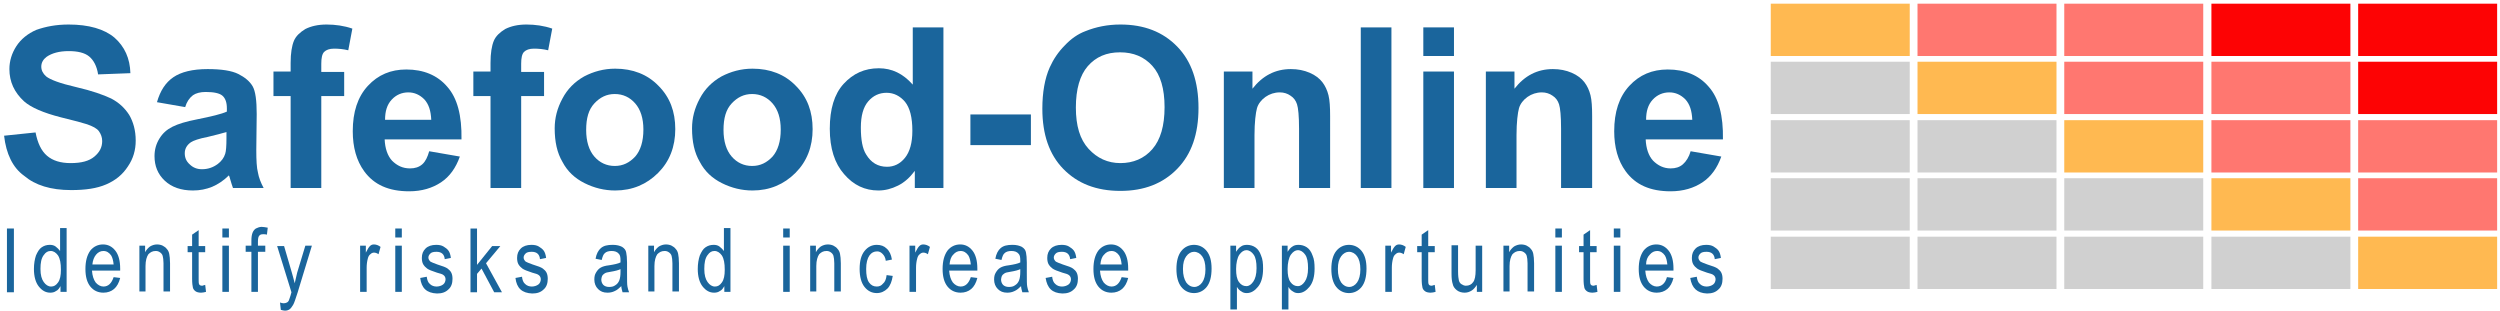 <?xml version="1.0" encoding="utf-8"?>
<!-- Generator: Adobe Illustrator 27.1.1, SVG Export Plug-In . SVG Version: 6.00 Build 0)  -->
<svg version="1.1" id="Ebene_1" xmlns="http://www.w3.org/2000/svg" xmlns:xlink="http://www.w3.org/1999/xlink" x="0px" y="0px"
	 viewBox="0 0 611.6 76" style="enable-background:new 0 0 611.6 76;" xml:space="preserve">
<style type="text/css">
	.st0{fill:#FD0304;}
	.st1{fill:#FF7770;}
	.st2{fill:#FFB951;}
	.st3{fill:#D0D0D0;}
	.st4{fill:#1A659C;}
	.st5{display:none;}
	.st6{display:inline;}
</style>
<rect id="XMLID_14_" x="576.9" y="0.9" class="st0" width="34" height="12.8"/>
<rect id="XMLID_2_" x="576.9" y="15.1" class="st0" width="34" height="12.8"/>
<rect id="XMLID_8_" x="576.9" y="29.4" class="st1" width="34" height="12.8"/>
<rect id="XMLID_5_" x="576.9" y="43.6" class="st1" width="34" height="12.8"/>
<rect id="XMLID_11_" x="576.9" y="57.9" class="st2" width="34" height="12.8"/>
<rect id="XMLID_31_" x="541" y="0.9" class="st0" width="34" height="12.8"/>
<rect id="XMLID_28_" x="541" y="15.1" class="st1" width="34" height="12.8"/>
<rect id="XMLID_25_" x="541" y="29.4" class="st1" width="34" height="12.8"/>
<rect id="XMLID_10_" x="541" y="43.6" class="st2" width="34" height="12.8"/>
<rect id="XMLID_6_" x="541" y="57.9" class="st3" width="34" height="12.8"/>
<rect id="XMLID_63_" x="505" y="0.9" class="st1" width="34" height="12.8"/>
<rect id="XMLID_60_" x="505" y="15.1" class="st1" width="34" height="12.8"/>
<rect id="XMLID_57_" x="505" y="29.4" class="st2" width="34" height="12.8"/>
<rect id="XMLID_54_" x="505" y="43.6" class="st3" width="34" height="12.8"/>
<rect id="XMLID_51_" x="505" y="57.9" class="st3" width="34" height="12.8"/>
<rect id="XMLID_47_" x="469.1" y="0.9" class="st1" width="34" height="12.8"/>
<rect id="XMLID_44_" x="469.1" y="15.1" class="st2" width="34" height="12.8"/>
<rect id="XMLID_41_" x="469.1" y="29.4" class="st3" width="34" height="12.8"/>
<rect id="XMLID_38_" x="469.1" y="43.6" class="st3" width="34" height="12.8"/>
<rect id="XMLID_35_" x="469.1" y="57.9" class="st3" width="34" height="12.8"/>
<rect id="XMLID_79_" x="433.2" y="0.9" class="st2" width="34" height="12.8"/>
<rect id="XMLID_76_" x="433.2" y="15.1" class="st3" width="34" height="12.8"/>
<rect id="XMLID_73_" x="433.2" y="29.4" class="st3" width="34" height="12.8"/>
<rect id="XMLID_70_" x="433.2" y="43.6" class="st3" width="34" height="12.8"/>
<rect id="XMLID_67_" x="433.2" y="57.9" class="st3" width="34" height="12.8"/>
<g id="XMLID_3_">
	<g>
		<path class="st4" d="M1,33.2l7.7-0.8c0.5,2.6,1.4,4.5,2.8,5.7c1.4,1.2,3.3,1.8,5.8,1.8c2.6,0,4.5-0.5,5.8-1.6
			c1.3-1.1,1.9-2.3,1.9-3.8c0-0.9-0.3-1.7-0.8-2.4c-0.5-0.7-1.5-1.2-2.9-1.7c-0.9-0.3-3.1-0.9-6.4-1.7c-4.3-1.1-7.3-2.4-9-3.9
			c-2.4-2.2-3.6-4.8-3.6-7.9c0-2,0.6-3.9,1.7-5.6c1.1-1.7,2.8-3.1,4.9-4C11.2,6.5,13.7,6,16.8,6c4.9,0,8.7,1.1,11.2,3.2
			c2.5,2.2,3.8,5.1,3.9,8.7l-7.9,0.3c-0.3-2-1.1-3.5-2.2-4.4c-1.1-0.9-2.8-1.3-5-1.3c-2.3,0-4.1,0.5-5.4,1.4
			c-0.8,0.6-1.3,1.4-1.3,2.4c0,0.9,0.4,1.7,1.2,2.4c1,0.8,3.4,1.7,7.3,2.6s6.7,1.9,8.6,2.8c1.9,1,3.3,2.3,4.4,4
			c1,1.7,1.6,3.8,1.6,6.3c0,2.3-0.6,4.4-1.9,6.3c-1.3,2-3,3.4-5.3,4.4c-2.3,1-5.1,1.4-8.6,1.4c-5,0-8.8-1.2-11.5-3.5
			C3.1,41,1.5,37.6,1,33.2z"/>
		<path class="st4" d="M45.3,26.2L38.4,25c0.8-2.8,2.1-4.8,4-6.1c1.9-1.3,4.7-2,8.4-2c3.4,0,5.9,0.4,7.5,1.2c1.6,0.8,2.8,1.8,3.5,3
			c0.7,1.2,1,3.5,1,6.8l-0.1,8.8c0,2.5,0.1,4.4,0.4,5.5c0.2,1.2,0.7,2.5,1.4,3.8H57c-0.2-0.5-0.4-1.2-0.7-2.2
			c-0.1-0.4-0.2-0.7-0.3-0.9c-1.3,1.3-2.7,2.2-4.1,2.8c-1.5,0.6-3,0.9-4.7,0.9c-2.9,0-5.2-0.8-6.9-2.4c-1.7-1.6-2.5-3.6-2.5-6
			c0-1.6,0.4-3,1.2-4.3c0.8-1.3,1.8-2.2,3.2-2.9c1.4-0.7,3.4-1.3,6-1.8c3.5-0.7,6-1.3,7.3-1.9v-0.8c0-1.5-0.4-2.5-1.1-3.1
			c-0.7-0.6-2.1-0.9-4.1-0.9c-1.3,0-2.4,0.3-3.1,0.8C46.3,24,45.7,24.9,45.3,26.2z M55.4,32.3c-1,0.3-2.5,0.7-4.6,1.2
			c-2.1,0.4-3.5,0.9-4.1,1.3c-1,0.7-1.5,1.6-1.5,2.7c0,1.1,0.4,2,1.2,2.7c0.8,0.8,1.8,1.2,3,1.2c1.4,0,2.7-0.4,3.9-1.3
			c0.9-0.7,1.5-1.5,1.8-2.5c0.2-0.6,0.3-1.9,0.3-3.7V32.3z"/>
		<path class="st4" d="M66.9,17.5h4.2v-2.1c0-2.4,0.3-4.2,0.8-5.4c0.5-1.2,1.5-2.1,2.8-2.9C76.1,6.4,77.8,6,79.9,6
			c2.1,0,4.3,0.3,6.3,1l-1,5.3c-1.2-0.3-2.4-0.4-3.5-0.4c-1.1,0-1.9,0.3-2.4,0.8c-0.5,0.5-0.7,1.5-0.7,2.9v2h5.6v5.9h-5.6V46h-7.5
			V23.5h-4.2V17.5z"/>
		<path class="st4" d="M105,37l7.5,1.3c-1,2.8-2.5,4.9-4.6,6.3c-2.1,1.4-4.7,2.2-7.8,2.2c-5,0-8.6-1.6-11-4.9
			c-1.9-2.6-2.8-5.9-2.8-9.8c0-4.7,1.2-8.4,3.7-11.1c2.5-2.7,5.6-4,9.4-4c4.2,0,7.6,1.4,10,4.2c2.5,2.8,3.6,7.1,3.5,12.9H94.1
			c0.1,2.2,0.7,4,1.8,5.2c1.2,1.2,2.6,1.9,4.4,1.9c1.2,0,2.2-0.3,3-1S104.6,38.4,105,37z M105.5,29.3c-0.1-2.2-0.6-3.8-1.7-5
			c-1.1-1.1-2.4-1.7-3.9-1.7c-1.6,0-3,0.6-4.1,1.8c-1.1,1.2-1.6,2.8-1.6,4.9H105.5z"/>
		<path class="st4" d="M115.8,17.5h4.2v-2.1c0-2.4,0.3-4.2,0.8-5.4c0.5-1.2,1.5-2.1,2.8-2.9c1.4-0.7,3.1-1.1,5.2-1.1
			c2.1,0,4.3,0.3,6.3,1l-1,5.3c-1.2-0.3-2.4-0.4-3.5-0.4c-1.1,0-1.9,0.3-2.4,0.8c-0.5,0.5-0.7,1.5-0.7,2.9v2h5.6v5.9h-5.6V46H120
			V23.5h-4.2V17.5z"/>
		<path class="st4" d="M135.7,31.4c0-2.5,0.6-4.9,1.9-7.3c1.2-2.3,3-4.1,5.3-5.4c2.3-1.2,4.8-1.9,7.6-1.9c4.3,0,7.9,1.4,10.6,4.2
			c2.8,2.8,4.1,6.3,4.1,10.6c0,4.3-1.4,7.9-4.2,10.7c-2.8,2.8-6.3,4.3-10.5,4.3c-2.6,0-5.1-0.6-7.5-1.8c-2.4-1.2-4.2-2.9-5.4-5.2
			C136.3,37.4,135.7,34.7,135.7,31.4z M143.4,31.8c0,2.8,0.7,5,2,6.5s3,2.3,5,2.3c2,0,3.6-0.8,5-2.3c1.3-1.5,2-3.7,2-6.6
			c0-2.8-0.7-4.9-2-6.4c-1.3-1.5-3-2.3-5-2.3c-2,0-3.6,0.8-5,2.3S143.4,28.9,143.4,31.8z"/>
		<path class="st4" d="M169.3,31.4c0-2.5,0.6-4.9,1.9-7.3c1.2-2.3,3-4.1,5.3-5.4c2.3-1.2,4.8-1.9,7.6-1.9c4.3,0,7.9,1.4,10.6,4.2
			c2.8,2.8,4.1,6.3,4.1,10.6c0,4.3-1.4,7.9-4.2,10.7c-2.8,2.8-6.3,4.3-10.5,4.3c-2.6,0-5.1-0.6-7.5-1.8c-2.4-1.2-4.2-2.9-5.4-5.2
			C169.9,37.4,169.3,34.7,169.3,31.4z M177,31.8c0,2.8,0.7,5,2,6.5s3,2.3,5,2.3c2,0,3.6-0.8,5-2.3c1.3-1.5,2-3.7,2-6.6
			c0-2.8-0.7-4.9-2-6.4c-1.3-1.5-3-2.3-5-2.3c-2,0-3.6,0.8-5,2.3S177,28.9,177,31.8z"/>
		<path class="st4" d="M230.8,46h-7v-4.2c-1.2,1.6-2.5,2.8-4.1,3.6c-1.6,0.8-3.2,1.2-4.8,1.2c-3.3,0-6.1-1.3-8.4-4
			c-2.3-2.6-3.5-6.3-3.5-11.1c0-4.8,1.1-8.5,3.4-11c2.3-2.5,5.1-3.8,8.6-3.8c3.2,0,5.9,1.3,8.3,4V6.7h7.5V46z M210.6,31.2
			c0,3,0.4,5.2,1.3,6.6c1.2,2,2.9,3,5.1,3c1.7,0,3.2-0.7,4.4-2.2c1.2-1.5,1.8-3.7,1.8-6.6c0-3.3-0.6-5.6-1.8-7.1
			c-1.2-1.4-2.7-2.2-4.5-2.2c-1.8,0-3.3,0.7-4.5,2.1C211.2,26.2,210.6,28.3,210.6,31.2z"/>
		<path class="st4" d="M237.4,35.5V28h14.8v7.5H237.4z"/>
		<path class="st4" d="M255,26.6c0-4,0.6-7.4,1.8-10.1c0.9-2,2.1-3.8,3.7-5.4c1.5-1.6,3.2-2.8,5.1-3.5c2.5-1,5.3-1.6,8.5-1.6
			c5.8,0,10.4,1.8,13.9,5.4c3.5,3.6,5.2,8.6,5.2,15c0,6.4-1.7,11.3-5.2,14.9c-3.5,3.6-8.1,5.4-13.9,5.4c-5.9,0-10.5-1.8-14-5.4
			C256.7,37.8,255,32.9,255,26.6z M263.2,26.3c0,4.5,1,7.8,3.1,10.1c2.1,2.3,4.7,3.5,7.8,3.5s5.8-1.1,7.8-3.4c2-2.3,3-5.7,3-10.3
			c0-4.5-1-7.9-3-10.1c-2-2.2-4.6-3.3-7.9-3.3s-5.9,1.1-7.9,3.4C264.2,18.4,263.2,21.8,263.2,26.3z"/>
		<path class="st4" d="M325.3,46h-7.5V31.5c0-3.1-0.2-5.1-0.5-6c-0.3-0.9-0.8-1.6-1.6-2.1c-0.7-0.5-1.6-0.8-2.6-0.8
			c-1.3,0-2.5,0.4-3.5,1.1c-1,0.7-1.8,1.7-2.1,2.8s-0.6,3.4-0.6,6.6V46h-7.5V17.5h7v4.2c2.5-3.2,5.6-4.8,9.4-4.8
			c1.7,0,3.2,0.3,4.6,0.9c1.4,0.6,2.4,1.4,3.1,2.3c0.7,0.9,1.2,2,1.5,3.2s0.4,2.9,0.4,5.1V46z"/>
		<path class="st4" d="M332.9,46V6.7h7.5V46H332.9z"/>
		<path class="st4" d="M348.2,13.7v-7h7.5v7H348.2z M348.2,46V17.5h7.5V46H348.2z"/>
		<path class="st4" d="M389.4,46h-7.5V31.5c0-3.1-0.2-5.1-0.5-6c-0.3-0.9-0.8-1.6-1.6-2.1c-0.7-0.5-1.6-0.8-2.6-0.8
			c-1.3,0-2.5,0.4-3.5,1.1c-1,0.7-1.8,1.7-2.1,2.8s-0.6,3.4-0.6,6.6V46h-7.5V17.5h7v4.2c2.5-3.2,5.6-4.8,9.4-4.8
			c1.7,0,3.2,0.3,4.6,0.9c1.4,0.6,2.4,1.4,3.1,2.3c0.7,0.9,1.2,2,1.5,3.2s0.4,2.9,0.4,5.1V46z"/>
		<path class="st4" d="M413.6,37l7.5,1.3c-1,2.8-2.5,4.9-4.6,6.3c-2.1,1.4-4.7,2.2-7.8,2.2c-5,0-8.6-1.6-11-4.9
			c-1.9-2.6-2.8-5.9-2.8-9.8c0-4.7,1.2-8.4,3.7-11.1c2.5-2.7,5.6-4,9.4-4c4.2,0,7.6,1.4,10,4.2c2.5,2.8,3.6,7.1,3.5,12.9h-18.9
			c0.1,2.2,0.7,4,1.8,5.2c1.2,1.2,2.6,1.9,4.3,1.9c1.2,0,2.2-0.3,3-1S413.2,38.4,413.6,37z M414,29.3c-0.1-2.2-0.6-3.8-1.7-5
			c-1.1-1.1-2.4-1.7-3.9-1.7c-1.6,0-3,0.6-4.1,1.8c-1.1,1.2-1.6,2.8-1.6,4.9H414z"/>
	</g>
</g>
<g id="de-Risiken_erkennen_und_Chancen_erhöhen" class="st5">
	<g class="st6">
		<path class="st4" d="M1.7,71.7V56.1h5.7c1.2,0,2.1,0.1,2.6,0.4s1,0.8,1.4,1.4s0.5,1.5,0.5,2.3c0,1.2-0.3,2.1-0.9,2.9
			c-0.6,0.7-1.5,1.2-2.7,1.4c0.5,0.3,0.8,0.6,1.1,0.9c0.5,0.6,0.9,1.3,1.3,2l2.2,4.2h-2.1l-1.7-3.2c-0.7-1.3-1.2-2.1-1.5-2.6
			c-0.3-0.4-0.7-0.7-1-0.9c-0.3-0.2-0.8-0.2-1.3-0.2h-2v6.9H1.7z M3.4,63H7c0.8,0,1.4-0.1,1.8-0.3c0.4-0.2,0.7-0.5,1-0.9
			c0.2-0.4,0.4-0.9,0.4-1.4c0-0.8-0.2-1.4-0.7-1.9s-1.1-0.7-2-0.7h-4V63z"/>
		<path class="st4" d="M17.3,58.3v-2.2h1.6v2.2H17.3z M17.3,71.7V60.4h1.6v11.3H17.3z"/>
		<path class="st4" d="M23.6,68.3l1.6-0.3c0.1,0.8,0.3,1.4,0.8,1.8c0.4,0.4,1,0.6,1.6,0.6s1.2-0.2,1.6-0.5s0.6-0.8,0.6-1.3
			c0-0.4-0.2-0.8-0.5-1c-0.2-0.2-0.8-0.4-1.6-0.6c-1.2-0.4-2-0.7-2.4-1c-0.4-0.3-0.7-0.6-1-1.1c-0.2-0.4-0.3-0.9-0.3-1.5
			c0-1,0.3-1.7,0.9-2.3c0.6-0.6,1.5-0.9,2.6-0.9c0.7,0,1.3,0.1,1.8,0.4s0.9,0.6,1.2,1c0.3,0.4,0.5,1,0.6,1.8l-1.5,0.3
			c-0.1-1.2-0.8-1.8-2-1.8c-0.7,0-1.2,0.1-1.5,0.4s-0.5,0.6-0.5,1c0,0.4,0.2,0.7,0.5,1c0.2,0.1,0.8,0.4,1.7,0.7
			c1.3,0.4,2.1,0.7,2.5,1s0.7,0.6,0.9,1c0.2,0.4,0.3,0.9,0.3,1.5c0,1.1-0.3,2-1,2.6c-0.7,0.7-1.6,1-2.8,1
			C25.2,71.9,23.9,70.7,23.6,68.3z"/>
		<path class="st4" d="M36,58.3v-2.2h1.6v2.2H36z M36,71.7V60.4h1.6v11.3H36z"/>
		<path class="st4" d="M43,71.7V56.1h1.6V65l3.7-4.6h2l-3.5,4.2l3.9,7.1h-1.9l-3.1-5.8l-1.1,1.3v4.5H43z"/>
		<path class="st4" d="M61.1,68.1l1.6,0.2c-0.3,1.2-0.8,2.1-1.5,2.7s-1.6,0.9-2.6,0.9c-1.3,0-2.4-0.5-3.2-1.5
			c-0.8-1-1.2-2.4-1.2-4.3c0-1.9,0.4-3.4,1.2-4.5c0.8-1,1.9-1.5,3.1-1.5c1.2,0,2.2,0.5,3,1.5c0.8,1,1.2,2.5,1.2,4.4l0,0.5h-6.9
			c0.1,1.3,0.4,2.2,0.9,2.9c0.5,0.6,1.2,1,1.9,1C59.8,70.4,60.6,69.6,61.1,68.1z M56,65h5.2c-0.1-1-0.3-1.7-0.6-2.2
			c-0.5-0.7-1.1-1.1-1.9-1.1c-0.7,0-1.3,0.3-1.8,0.9C56.3,63.2,56,64,56,65z"/>
		<path class="st4" d="M67.6,71.7V60.4H69V62c0.3-0.6,0.8-1.1,1.2-1.4c0.5-0.3,1.1-0.5,1.7-0.5c0.5,0,1,0.1,1.4,0.3
			c0.4,0.2,0.8,0.5,1,0.8c0.3,0.3,0.5,0.7,0.6,1.2c0.1,0.5,0.2,1.3,0.2,2.3v6.9h-1.6v-6.9c0-0.8-0.1-1.4-0.2-1.8s-0.4-0.7-0.7-0.9
			s-0.6-0.3-1-0.3c-0.8,0-1.3,0.3-1.8,0.8c-0.4,0.6-0.7,1.5-0.7,2.9v6.2H67.6z"/>
		<path class="st4" d="M94.7,68.1l1.6,0.2c-0.3,1.2-0.8,2.1-1.5,2.7s-1.6,0.9-2.6,0.9c-1.3,0-2.4-0.5-3.2-1.5
			c-0.8-1-1.2-2.4-1.2-4.3c0-1.9,0.4-3.4,1.2-4.5c0.8-1,1.9-1.5,3.1-1.5c1.2,0,2.2,0.5,3,1.5c0.8,1,1.2,2.5,1.2,4.4l0,0.5h-6.9
			c0.1,1.3,0.4,2.2,0.9,2.9c0.5,0.6,1.2,1,1.9,1C93.4,70.4,94.2,69.6,94.7,68.1z M89.5,65h5.2c-0.1-1-0.3-1.7-0.6-2.2
			c-0.5-0.7-1.1-1.1-1.9-1.1c-0.7,0-1.3,0.3-1.8,0.9C89.9,63.2,89.6,64,89.5,65z"/>
		<path class="st4" d="M101.2,71.7V60.4h1.4v1.7c0.4-0.8,0.7-1.3,1-1.6c0.3-0.3,0.6-0.4,1-0.4c0.5,0,1.1,0.2,1.6,0.6l-0.5,1.8
			c-0.4-0.3-0.8-0.4-1.1-0.4c-0.3,0-0.6,0.1-0.9,0.4c-0.3,0.2-0.5,0.6-0.6,1c-0.2,0.7-0.3,1.5-0.3,2.3v5.9H101.2z"/>
		<path class="st4" d="M110.1,71.7V56.1h1.6V65l3.7-4.6h2l-3.5,4.2l3.9,7.1h-1.9l-3.1-5.8l-1.1,1.3v4.5H110.1z"/>
		<path class="st4" d="M128.3,68.1l1.6,0.2c-0.3,1.2-0.8,2.1-1.5,2.7c-0.7,0.6-1.6,0.9-2.6,0.9c-1.3,0-2.4-0.5-3.2-1.5
			c-0.8-1-1.2-2.4-1.2-4.3c0-1.9,0.4-3.4,1.2-4.5c0.8-1,1.9-1.5,3.1-1.5c1.2,0,2.2,0.5,3,1.5c0.8,1,1.2,2.5,1.2,4.4l0,0.5H123
			c0.1,1.3,0.4,2.2,0.9,2.9c0.5,0.6,1.2,1,1.9,1C127,70.4,127.8,69.6,128.3,68.1z M123.1,65h5.2c-0.1-1-0.3-1.7-0.6-2.2
			c-0.5-0.7-1.1-1.1-1.9-1.1c-0.7,0-1.3,0.3-1.8,0.9C123.4,63.2,123.2,64,123.1,65z"/>
		<path class="st4" d="M134.8,71.7V60.4h1.4V62c0.3-0.6,0.8-1.1,1.2-1.4c0.5-0.3,1.1-0.5,1.7-0.5c0.5,0,1,0.1,1.4,0.3
			c0.4,0.2,0.8,0.5,1,0.8c0.3,0.3,0.5,0.7,0.6,1.2c0.1,0.5,0.2,1.3,0.2,2.3v6.9h-1.6v-6.9c0-0.8-0.1-1.4-0.2-1.8s-0.4-0.7-0.7-0.9
			s-0.6-0.3-1-0.3c-0.8,0-1.3,0.3-1.8,0.8c-0.4,0.6-0.7,1.5-0.7,2.9v6.2H134.8z"/>
		<path class="st4" d="M147.7,71.7V60.4h1.4V62c0.3-0.6,0.8-1.1,1.2-1.4c0.5-0.3,1.1-0.5,1.7-0.5c0.5,0,1,0.1,1.4,0.3
			c0.4,0.2,0.8,0.5,1,0.8c0.3,0.3,0.5,0.7,0.6,1.2c0.1,0.5,0.2,1.3,0.2,2.3v6.9h-1.6v-6.9c0-0.8-0.1-1.4-0.2-1.8s-0.4-0.7-0.7-0.9
			s-0.6-0.3-1-0.3c-0.8,0-1.3,0.3-1.8,0.8c-0.4,0.6-0.7,1.5-0.7,2.9v6.2H147.7z"/>
		<path class="st4" d="M166.8,68.1l1.6,0.2c-0.3,1.2-0.8,2.1-1.5,2.7s-1.6,0.9-2.6,0.9c-1.3,0-2.4-0.5-3.2-1.5
			c-0.8-1-1.2-2.4-1.2-4.3c0-1.9,0.4-3.4,1.2-4.5c0.8-1,1.9-1.5,3.1-1.5c1.2,0,2.2,0.5,3,1.5c0.8,1,1.2,2.5,1.2,4.4l0,0.5h-6.9
			c0.1,1.3,0.4,2.2,0.9,2.9c0.5,0.6,1.2,1,1.9,1C165.5,70.4,166.4,69.6,166.8,68.1z M161.7,65h5.2c-0.1-1-0.3-1.7-0.6-2.2
			c-0.5-0.7-1.1-1.1-1.9-1.1c-0.7,0-1.3,0.3-1.8,0.9C162,63.2,161.7,64,161.7,65z"/>
		<path class="st4" d="M173.4,71.7V60.4h1.4V62c0.3-0.6,0.8-1.1,1.2-1.4c0.5-0.3,1.1-0.5,1.7-0.5c0.5,0,1,0.1,1.4,0.3
			c0.4,0.2,0.8,0.5,1,0.8c0.3,0.3,0.5,0.7,0.6,1.2c0.1,0.5,0.2,1.3,0.2,2.3v6.9h-1.6v-6.9c0-0.8-0.1-1.4-0.2-1.8s-0.4-0.7-0.7-0.9
			s-0.6-0.3-1-0.3c-0.8,0-1.3,0.3-1.8,0.8c-0.4,0.6-0.7,1.5-0.7,2.9v6.2H173.4z"/>
		<path class="st4" d="M200.1,71.7V70c-0.4,0.6-0.8,1.1-1.3,1.4c-0.5,0.3-1,0.5-1.7,0.5c-0.7,0-1.4-0.2-1.9-0.6
			c-0.5-0.4-0.9-0.9-1-1.5c-0.2-0.6-0.3-1.4-0.3-2.5v-7h1.6v6.3c0,1.2,0.1,1.9,0.2,2.3c0.1,0.4,0.3,0.7,0.6,0.9s0.7,0.4,1.1,0.4
			c0.8,0,1.4-0.3,1.8-0.9c0.4-0.5,0.6-1.5,0.6-2.9v-6h1.6v11.3H200.1z"/>
		<path class="st4" d="M206.9,71.7V60.4h1.4V62c0.3-0.6,0.8-1.1,1.2-1.4c0.5-0.3,1.1-0.5,1.7-0.5c0.5,0,1,0.1,1.4,0.3
			c0.4,0.2,0.8,0.5,1,0.8c0.3,0.3,0.5,0.7,0.6,1.2c0.1,0.5,0.2,1.3,0.2,2.3v6.9h-1.6v-6.9c0-0.8-0.1-1.4-0.2-1.8s-0.4-0.7-0.7-0.9
			s-0.6-0.3-1-0.3c-0.8,0-1.3,0.3-1.8,0.8c-0.4,0.6-0.7,1.5-0.7,2.9v6.2H206.9z"/>
		<path class="st4" d="M225.8,71.7v-1.4c-0.3,0.5-0.6,1-1.1,1.2c-0.4,0.3-0.9,0.4-1.4,0.4c-1.1,0-2-0.5-2.8-1.5
			c-0.8-1-1.2-2.5-1.2-4.3c0-1.3,0.2-2.4,0.5-3.3c0.4-0.9,0.8-1.6,1.4-2c0.6-0.4,1.2-0.6,2-0.6c0.5,0,1,0.1,1.4,0.4s0.8,0.7,1.1,1.1
			v-5.6h1.6v15.6H225.8z M220.8,66.1c0,1.5,0.3,2.5,0.8,3.2s1.1,1.1,1.8,1.1c0.7,0,1.2-0.3,1.7-1c0.5-0.7,0.7-1.7,0.7-3.1
			c0-1.6-0.2-2.7-0.7-3.5c-0.5-0.7-1.1-1.1-1.8-1.1c-0.7,0-1.2,0.3-1.7,1C221.1,63.5,220.8,64.6,220.8,66.1z"/>
		<path class="st4" d="M249.8,66.2l1.7,0.5c-0.4,1.7-1,3.1-2,3.9c-0.9,0.9-2.1,1.3-3.4,1.3c-1.2,0-2.2-0.3-3-0.9
			c-0.8-0.6-1.5-1.5-2.1-2.8c-0.5-1.3-0.8-2.8-0.8-4.5c0-1.7,0.3-3.2,0.8-4.4s1.3-2.1,2.2-2.7c0.9-0.6,1.9-0.9,3.1-0.9
			c1.2,0,2.3,0.4,3.2,1.1c0.9,0.8,1.5,1.9,1.9,3.4l-1.7,0.5c-0.6-2.2-1.7-3.2-3.4-3.2c-0.9,0-1.6,0.2-2.2,0.7
			c-0.6,0.4-1.1,1.1-1.5,2s-0.6,2.1-0.6,3.5c0,2.1,0.4,3.7,1.1,4.8c0.8,1.1,1.7,1.6,3,1.6c0.9,0,1.7-0.3,2.4-1
			C249.1,68.6,249.6,67.6,249.8,66.2z"/>
		<path class="st4" d="M256.3,71.7V56.1h1.6v5.6c0.4-0.5,0.8-0.9,1.2-1.2c0.5-0.3,1-0.4,1.5-0.4c1,0,1.8,0.3,2.3,0.9
			c0.6,0.6,0.9,1.8,0.9,3.4v7.1h-1.6v-7.1c0-1-0.2-1.7-0.5-2.1c-0.3-0.4-0.8-0.6-1.4-0.6c-0.7,0-1.3,0.3-1.7,0.8
			c-0.5,0.5-0.7,1.5-0.7,2.9v6.2H256.3z"/>
		<path class="st4" d="M275.2,70.3c-0.5,0.5-1.1,1-1.6,1.2c-0.6,0.3-1.2,0.4-1.8,0.4c-1,0-1.7-0.3-2.3-0.9c-0.6-0.6-0.9-1.4-0.9-2.3
			c0-0.7,0.1-1.2,0.4-1.7c0.3-0.5,0.6-0.9,1.1-1.2c0.5-0.3,1.2-0.5,2.1-0.6c1.3-0.2,2.2-0.4,2.8-0.7l0-0.5c0-0.8-0.1-1.3-0.4-1.6
			c-0.4-0.5-1-0.7-1.8-0.7c-0.7,0-1.3,0.2-1.6,0.5c-0.4,0.3-0.6,0.9-0.8,1.7l-1.5-0.3c0.2-1.2,0.7-2.1,1.3-2.6
			c0.7-0.6,1.6-0.8,2.9-0.8c1,0,1.7,0.2,2.3,0.5c0.6,0.4,0.9,0.8,1,1.4c0.1,0.5,0.2,1.3,0.2,2.4V67c0,1.8,0,2.9,0.1,3.4
			s0.2,0.9,0.4,1.4h-1.6C275.4,71.3,275.3,70.8,275.2,70.3z M275.1,66c-0.6,0.3-1.4,0.5-2.6,0.7c-0.7,0.1-1.1,0.2-1.4,0.4
			s-0.5,0.4-0.6,0.6c-0.1,0.3-0.2,0.6-0.2,0.9c0,0.5,0.2,1,0.5,1.3c0.3,0.3,0.8,0.5,1.4,0.5c0.6,0,1.1-0.1,1.5-0.4
			c0.5-0.3,0.8-0.7,1-1.2c0.2-0.5,0.3-1.2,0.3-2.1V66z"/>
		<path class="st4" d="M282,71.7V60.4h1.4V62c0.3-0.6,0.8-1.1,1.2-1.4c0.5-0.3,1.1-0.5,1.7-0.5c0.5,0,1,0.1,1.4,0.3
			c0.4,0.2,0.8,0.5,1,0.8c0.3,0.3,0.5,0.7,0.6,1.2c0.1,0.5,0.2,1.3,0.2,2.3v6.9H288v-6.9c0-0.8-0.1-1.4-0.2-1.8s-0.4-0.7-0.7-0.9
			s-0.6-0.3-1-0.3c-0.8,0-1.3,0.3-1.8,0.8c-0.4,0.6-0.7,1.5-0.7,2.9v6.2H282z"/>
		<path class="st4" d="M300.9,67.6l1.5,0.2c-0.2,1.3-0.6,2.4-1.3,3.1c-0.7,0.7-1.6,1.1-2.6,1.1c-1.2,0-2.2-0.5-3-1.5
			c-0.8-1-1.2-2.5-1.2-4.4c0-2,0.4-3.4,1.2-4.4s1.8-1.5,3-1.5c1,0,1.8,0.3,2.4,0.9c0.7,0.6,1.1,1.5,1.3,2.7l-1.5,0.3
			c-0.1-0.8-0.4-1.3-0.8-1.7c-0.4-0.4-0.8-0.6-1.3-0.6c-0.8,0-1.4,0.3-1.9,1c-0.5,0.7-0.8,1.8-0.8,3.3c0,1.5,0.2,2.6,0.7,3.3
			s1.1,1,1.9,1c0.6,0,1.1-0.2,1.5-0.7C300.6,69.2,300.8,68.5,300.9,67.6z"/>
		<path class="st4" d="M313.1,68.1l1.6,0.2c-0.3,1.2-0.8,2.1-1.5,2.7c-0.7,0.6-1.6,0.9-2.6,0.9c-1.3,0-2.4-0.5-3.2-1.5
			c-0.8-1-1.2-2.4-1.2-4.3c0-1.9,0.4-3.4,1.2-4.5c0.8-1,1.9-1.5,3.1-1.5c1.2,0,2.2,0.5,3,1.5s1.2,2.5,1.2,4.4l0,0.5h-6.9
			c0.1,1.3,0.4,2.2,0.9,2.9c0.5,0.6,1.2,1,1.9,1C311.8,70.4,312.6,69.6,313.1,68.1z M307.9,65h5.2c-0.1-1-0.3-1.7-0.6-2.2
			c-0.5-0.7-1.1-1.1-1.9-1.1c-0.7,0-1.3,0.3-1.8,0.9C308.2,63.2,308,64,307.9,65z"/>
		<path class="st4" d="M319.6,71.7V60.4h1.4V62c0.3-0.6,0.8-1.1,1.2-1.4c0.5-0.3,1.1-0.5,1.7-0.5c0.5,0,1,0.1,1.4,0.3
			c0.4,0.2,0.8,0.5,1,0.8c0.3,0.3,0.5,0.7,0.6,1.2c0.1,0.5,0.2,1.3,0.2,2.3v6.9h-1.6v-6.9c0-0.8-0.1-1.4-0.2-1.8s-0.4-0.7-0.7-0.9
			s-0.6-0.3-1-0.3c-0.8,0-1.3,0.3-1.8,0.8c-0.4,0.6-0.7,1.5-0.7,2.9v6.2H319.6z"/>
		<path class="st4" d="M346.7,68.1l1.6,0.2c-0.3,1.2-0.8,2.1-1.5,2.7c-0.7,0.6-1.6,0.9-2.6,0.9c-1.3,0-2.4-0.5-3.2-1.5
			c-0.8-1-1.2-2.4-1.2-4.3c0-1.9,0.4-3.4,1.2-4.5c0.8-1,1.9-1.5,3.1-1.5c1.2,0,2.2,0.5,3,1.5s1.2,2.5,1.2,4.4l0,0.5h-6.9
			c0.1,1.3,0.4,2.2,0.9,2.9c0.5,0.6,1.2,1,1.9,1C345.4,70.4,346.2,69.6,346.7,68.1z M341.5,65h5.2c-0.1-1-0.3-1.7-0.6-2.2
			c-0.5-0.7-1.1-1.1-1.9-1.1c-0.7,0-1.3,0.3-1.8,0.9C341.8,63.2,341.6,64,341.5,65z"/>
		<path class="st4" d="M353.2,71.7V60.4h1.4v1.7c0.4-0.8,0.7-1.3,1-1.6c0.3-0.3,0.6-0.4,1-0.4c0.5,0,1.1,0.2,1.6,0.6l-0.5,1.8
			c-0.4-0.3-0.8-0.4-1.1-0.4c-0.3,0-0.6,0.1-0.9,0.4c-0.3,0.2-0.5,0.6-0.6,1c-0.2,0.7-0.3,1.5-0.3,2.3v5.9H353.2z"/>
		<path class="st4" d="M362.1,71.7V56.1h1.6v5.6c0.4-0.5,0.8-0.9,1.2-1.2c0.5-0.3,1-0.4,1.5-0.4c1,0,1.8,0.3,2.3,0.9
			c0.6,0.6,0.9,1.8,0.9,3.4v7.1H368v-7.1c0-1-0.2-1.7-0.5-2.1c-0.3-0.4-0.8-0.6-1.4-0.6c-0.7,0-1.3,0.3-1.7,0.8
			c-0.5,0.5-0.7,1.5-0.7,2.9v6.2H362.1z"/>
		<path class="st4" d="M374.3,66.1c0-1.9,0.4-3.4,1.2-4.4c0.8-1,1.9-1.5,3.1-1.5c1.2,0,2.3,0.5,3.1,1.5c0.8,1,1.2,2.4,1.2,4.3
			c0,2-0.4,3.5-1.2,4.5c-0.8,1-1.9,1.5-3.1,1.5c-1.2,0-2.3-0.5-3.1-1.5C374.7,69.5,374.3,68,374.3,66.1z M375.9,66
			c0,1.5,0.3,2.5,0.8,3.3c0.5,0.7,1.2,1.1,2,1.1c0.7,0,1.4-0.4,1.9-1.1c0.5-0.7,0.8-1.8,0.8-3.2c0-1.5-0.3-2.5-0.8-3.2
			c-0.5-0.7-1.2-1.1-2-1.1c-0.7,0-1.4,0.4-1.9,1.1S375.9,64.6,375.9,66z M376.1,58.2V56h1.6v2.2H376.1z M379.4,58.2V56h1.6v2.2
			H379.4z"/>
		<path class="st4" d="M387.8,71.7V56.1h1.6v5.6c0.4-0.5,0.8-0.9,1.2-1.2c0.5-0.3,1-0.4,1.5-0.4c1,0,1.8,0.3,2.3,0.9
			c0.6,0.6,0.9,1.8,0.9,3.4v7.1h-1.6v-7.1c0-1-0.2-1.7-0.5-2.1c-0.3-0.4-0.8-0.6-1.4-0.6c-0.7,0-1.3,0.3-1.7,0.8
			c-0.5,0.5-0.7,1.5-0.7,2.9v6.2H387.8z"/>
		<path class="st4" d="M406.9,68.1l1.6,0.2c-0.3,1.2-0.8,2.1-1.5,2.7c-0.7,0.6-1.6,0.9-2.6,0.9c-1.3,0-2.4-0.5-3.2-1.5
			c-0.8-1-1.2-2.4-1.2-4.3c0-1.9,0.4-3.4,1.2-4.5c0.8-1,1.9-1.5,3.1-1.5c1.2,0,2.2,0.5,3,1.5s1.2,2.5,1.2,4.4l0,0.5h-6.9
			c0.1,1.3,0.4,2.2,0.9,2.9c0.5,0.6,1.2,1,1.9,1C405.6,70.4,406.5,69.6,406.9,68.1z M401.8,65h5.2c-0.1-1-0.3-1.7-0.6-2.2
			c-0.5-0.7-1.1-1.1-1.9-1.1c-0.7,0-1.3,0.3-1.8,0.9C402.1,63.2,401.8,64,401.8,65z"/>
		<path class="st4" d="M413.5,71.7V60.4h1.4V62c0.3-0.6,0.8-1.1,1.2-1.4c0.5-0.3,1.1-0.5,1.7-0.5c0.5,0,1,0.1,1.4,0.3
			c0.4,0.2,0.8,0.5,1,0.8c0.3,0.3,0.5,0.7,0.6,1.2c0.1,0.5,0.2,1.3,0.2,2.3v6.9h-1.6v-6.9c0-0.8-0.1-1.4-0.2-1.8s-0.4-0.7-0.7-0.9
			s-0.6-0.3-1-0.3c-0.8,0-1.3,0.3-1.8,0.8c-0.4,0.6-0.7,1.5-0.7,2.9v6.2H413.5z"/>
	</g>
</g>
<g id="en-Identify_risks_and_increase_opportunities">
	<g>
		<path class="st4" d="M1.7,71.4V55.9h1.7v15.6H1.7z"/>
		<path class="st4" d="M14.8,71.4V70c-0.3,0.5-0.6,1-1.1,1.2c-0.4,0.3-0.9,0.4-1.4,0.4c-1.1,0-2-0.5-2.8-1.5c-0.8-1-1.2-2.5-1.2-4.3
			c0-1.3,0.2-2.4,0.5-3.3c0.4-0.9,0.8-1.6,1.4-2c0.6-0.4,1.2-0.6,2-0.6c0.5,0,1,0.1,1.4,0.4s0.8,0.7,1.1,1.1v-5.6h1.6v15.6H14.8z
			 M9.9,65.8c0,1.5,0.3,2.5,0.8,3.2s1.1,1.1,1.8,1.1c0.7,0,1.2-0.3,1.7-1c0.5-0.7,0.7-1.7,0.7-3.1c0-1.6-0.2-2.7-0.7-3.5
			c-0.5-0.7-1.1-1.1-1.8-1.1c-0.7,0-1.2,0.3-1.7,1C10.1,63.2,9.9,64.3,9.9,65.8z"/>
		<path class="st4" d="M27.8,67.8l1.6,0.2c-0.3,1.2-0.8,2.1-1.5,2.7s-1.6,0.9-2.6,0.9c-1.3,0-2.4-0.5-3.2-1.5
			c-0.8-1-1.2-2.4-1.2-4.3c0-1.9,0.4-3.4,1.2-4.5c0.8-1,1.9-1.5,3.1-1.5c1.2,0,2.2,0.5,3,1.5c0.8,1,1.2,2.5,1.2,4.4l0,0.5h-6.9
			c0.1,1.3,0.4,2.2,0.9,2.9c0.5,0.6,1.2,1,1.9,1C26.5,70.1,27.3,69.3,27.8,67.8z M22.6,64.7h5.2c-0.1-1-0.3-1.7-0.6-2.2
			c-0.5-0.7-1.1-1.1-1.9-1.1c-0.7,0-1.3,0.3-1.8,0.9C23,62.9,22.7,63.7,22.6,64.7z"/>
		<path class="st4" d="M34.1,71.4V60.1h1.4v1.6c0.3-0.6,0.8-1.1,1.2-1.4c0.5-0.3,1.1-0.5,1.7-0.5c0.5,0,1,0.1,1.4,0.3
			c0.4,0.2,0.8,0.5,1,0.8c0.3,0.3,0.5,0.7,0.6,1.2c0.1,0.5,0.2,1.3,0.2,2.3v6.9H40v-6.9c0-0.8-0.1-1.4-0.2-1.8s-0.4-0.7-0.7-0.9
			s-0.6-0.3-1-0.3c-0.8,0-1.3,0.3-1.8,0.8c-0.4,0.6-0.7,1.5-0.7,2.9v6.2H34.1z"/>
		<path class="st4" d="M50.2,69.7l0.2,1.7c-0.4,0.1-0.8,0.2-1.2,0.2c-0.5,0-1-0.1-1.3-0.3s-0.6-0.5-0.7-0.9
			c-0.1-0.4-0.2-1.1-0.2-2.2v-6.5h-1.1v-1.5h1.1v-2.8l1.6-1.1v3.9h1.6v1.5h-1.6v6.6c0,0.6,0,1,0.1,1.2c0.1,0.3,0.4,0.4,0.8,0.4
			C49.7,69.8,49.9,69.8,50.2,69.7z"/>
		<path class="st4" d="M54.4,58.1v-2.2H56v2.2H54.4z M54.4,71.4V60.1H56v11.3H54.4z"/>
		<path class="st4" d="M61.5,71.4v-9.8h-1.4v-1.5h1.4v-1.2c0-0.9,0.1-1.5,0.3-2s0.5-0.8,0.8-1c0.4-0.2,0.9-0.4,1.4-0.4
			c0.4,0,0.9,0.1,1.5,0.2l-0.2,1.7c-0.3-0.1-0.6-0.1-0.9-0.1c-0.5,0-0.8,0.1-1,0.4c-0.2,0.2-0.3,0.7-0.3,1.4v1h1.8v1.5h-1.8v9.8
			H61.5z"/>
		<path class="st4" d="M68.7,75.8L68.5,74c0.3,0.1,0.6,0.2,0.9,0.2c0.3,0,0.6-0.1,0.8-0.2c0.2-0.1,0.4-0.3,0.5-0.6
			c0-0.1,0.3-0.7,0.6-1.9l-3.5-11.3h1.7l1.9,6.5c0.2,0.8,0.5,1.7,0.7,2.6c0.2-0.9,0.4-1.7,0.6-2.6l2-6.6h1.6l-3.5,11.5
			c-0.5,1.5-0.8,2.5-1.1,3c-0.3,0.5-0.6,0.9-0.9,1.1c-0.3,0.2-0.7,0.3-1.1,0.3C69.4,76,69.1,75.9,68.7,75.8z"/>
		<path class="st4" d="M88.1,71.4V60.1h1.4v1.7c0.4-0.8,0.7-1.3,1-1.6c0.3-0.3,0.6-0.4,1-0.4c0.5,0,1.1,0.2,1.6,0.6l-0.5,1.8
			c-0.4-0.3-0.8-0.4-1.1-0.4c-0.3,0-0.6,0.1-0.9,0.4c-0.3,0.2-0.5,0.6-0.6,1c-0.2,0.7-0.3,1.5-0.3,2.3v5.9H88.1z"/>
		<path class="st4" d="M96.7,58.1v-2.2h1.6v2.2H96.7z M96.7,71.4V60.1h1.6v11.3H96.7z"/>
		<path class="st4" d="M102.8,68l1.6-0.3c0.1,0.8,0.3,1.4,0.8,1.8c0.4,0.4,1,0.6,1.6,0.6s1.2-0.2,1.6-0.5s0.6-0.8,0.6-1.3
			c0-0.4-0.2-0.8-0.5-1c-0.2-0.2-0.8-0.4-1.6-0.6c-1.2-0.4-2-0.7-2.4-1c-0.4-0.3-0.7-0.6-1-1.1c-0.2-0.4-0.3-0.9-0.3-1.5
			c0-1,0.3-1.7,0.9-2.3c0.6-0.6,1.5-0.9,2.6-0.9c0.7,0,1.3,0.1,1.8,0.4s0.9,0.6,1.2,1c0.3,0.4,0.5,1,0.6,1.8l-1.5,0.3
			c-0.1-1.2-0.8-1.8-2-1.8c-0.7,0-1.2,0.1-1.5,0.4s-0.5,0.6-0.5,1c0,0.4,0.2,0.7,0.5,1c0.2,0.1,0.8,0.4,1.7,0.7
			c1.3,0.4,2.1,0.7,2.5,1s0.7,0.6,0.9,1c0.2,0.4,0.3,0.9,0.3,1.5c0,1.1-0.3,2-1,2.6c-0.7,0.7-1.6,1-2.8,1
			C104.4,71.7,103.1,70.5,102.8,68z"/>
		<path class="st4" d="M115.1,71.4V55.9h1.6v8.9l3.7-4.6h2l-3.5,4.2l3.9,7.1h-1.9l-3.1-5.8l-1.1,1.3v4.5H115.1z"/>
		<path class="st4" d="M126.1,68l1.6-0.3c0.1,0.8,0.3,1.4,0.8,1.8c0.4,0.4,1,0.6,1.6,0.6s1.2-0.2,1.6-0.5s0.6-0.8,0.6-1.3
			c0-0.4-0.2-0.8-0.5-1c-0.2-0.2-0.8-0.4-1.6-0.6c-1.2-0.4-2-0.7-2.4-1c-0.4-0.3-0.7-0.6-1-1.1c-0.2-0.4-0.3-0.9-0.3-1.5
			c0-1,0.3-1.7,0.9-2.3c0.6-0.6,1.5-0.9,2.6-0.9c0.7,0,1.3,0.1,1.8,0.4s0.9,0.6,1.2,1c0.3,0.4,0.5,1,0.6,1.8l-1.5,0.3
			c-0.1-1.2-0.8-1.8-2-1.8c-0.7,0-1.2,0.1-1.5,0.4s-0.5,0.6-0.5,1c0,0.4,0.2,0.7,0.5,1c0.2,0.1,0.8,0.4,1.7,0.7
			c1.3,0.4,2.1,0.7,2.5,1s0.7,0.6,0.9,1c0.2,0.4,0.3,0.9,0.3,1.5c0,1.1-0.3,2-1,2.6c-0.7,0.7-1.6,1-2.8,1
			C127.7,71.7,126.4,70.5,126.1,68z"/>
		<path class="st4" d="M152,70c-0.5,0.5-1.1,1-1.6,1.2c-0.6,0.3-1.2,0.4-1.8,0.4c-1,0-1.7-0.3-2.3-0.9c-0.6-0.6-0.9-1.4-0.9-2.3
			c0-0.7,0.1-1.2,0.4-1.7c0.3-0.5,0.6-0.9,1.1-1.2c0.5-0.3,1.2-0.5,2.1-0.6c1.3-0.2,2.2-0.4,2.8-0.7l0-0.5c0-0.8-0.1-1.3-0.4-1.6
			c-0.4-0.5-1-0.7-1.8-0.7c-0.7,0-1.3,0.2-1.6,0.5c-0.4,0.3-0.6,0.9-0.8,1.7l-1.5-0.3c0.2-1.2,0.7-2.1,1.3-2.6
			c0.7-0.6,1.6-0.8,2.9-0.8c1,0,1.7,0.2,2.3,0.5c0.6,0.4,0.9,0.8,1,1.4c0.1,0.5,0.2,1.3,0.2,2.4v2.5c0,1.8,0,2.9,0.1,3.4
			s0.2,0.9,0.4,1.4h-1.6C152.2,71,152,70.6,152,70z M151.9,65.8c-0.6,0.3-1.4,0.5-2.6,0.7c-0.7,0.1-1.1,0.2-1.4,0.4
			s-0.5,0.4-0.6,0.6c-0.1,0.3-0.2,0.6-0.2,0.9c0,0.5,0.2,1,0.5,1.3c0.3,0.3,0.8,0.5,1.4,0.5c0.6,0,1.1-0.1,1.5-0.4
			c0.5-0.3,0.8-0.7,1-1.2c0.2-0.5,0.3-1.2,0.3-2.1V65.8z"/>
		<path class="st4" d="M158.6,71.4V60.1h1.4v1.6c0.3-0.6,0.8-1.1,1.2-1.4c0.5-0.3,1.1-0.5,1.7-0.5c0.5,0,1,0.1,1.4,0.3
			c0.4,0.2,0.8,0.5,1,0.8c0.3,0.3,0.5,0.7,0.6,1.2c0.1,0.5,0.2,1.3,0.2,2.3v6.9h-1.6v-6.9c0-0.8-0.1-1.4-0.2-1.8s-0.4-0.7-0.7-0.9
			s-0.6-0.3-1-0.3c-0.8,0-1.3,0.3-1.8,0.8c-0.4,0.6-0.7,1.5-0.7,2.9v6.2H158.6z"/>
		<path class="st4" d="M177.2,71.4V70c-0.3,0.5-0.6,1-1.1,1.2c-0.4,0.3-0.9,0.4-1.4,0.4c-1.1,0-2-0.5-2.8-1.5
			c-0.8-1-1.2-2.5-1.2-4.3c0-1.3,0.2-2.4,0.5-3.3c0.4-0.9,0.8-1.6,1.4-2c0.6-0.4,1.2-0.6,2-0.6c0.5,0,1,0.1,1.4,0.4s0.8,0.7,1.1,1.1
			v-5.6h1.6v15.6H177.2z M172.3,65.8c0,1.5,0.3,2.5,0.8,3.2s1.1,1.1,1.8,1.1c0.7,0,1.2-0.3,1.7-1c0.5-0.7,0.7-1.7,0.7-3.1
			c0-1.6-0.2-2.7-0.7-3.5c-0.5-0.7-1.1-1.1-1.8-1.1c-0.7,0-1.2,0.3-1.7,1C172.5,63.2,172.3,64.3,172.3,65.8z"/>
		<path class="st4" d="M191.6,58.1v-2.2h1.6v2.2H191.6z M191.6,71.4V60.1h1.6v11.3H191.6z"/>
		<path class="st4" d="M198.2,71.4V60.1h1.4v1.6c0.3-0.6,0.8-1.1,1.2-1.4c0.5-0.3,1.1-0.5,1.7-0.5c0.5,0,1,0.1,1.4,0.3
			c0.4,0.2,0.8,0.5,1,0.8c0.3,0.3,0.5,0.7,0.6,1.2c0.1,0.5,0.2,1.3,0.2,2.3v6.9h-1.6v-6.9c0-0.8-0.1-1.4-0.2-1.8s-0.4-0.7-0.7-0.9
			s-0.6-0.3-1-0.3c-0.8,0-1.3,0.3-1.8,0.8c-0.4,0.6-0.7,1.5-0.7,2.9v6.2H198.2z"/>
		<path class="st4" d="M216.9,67.3l1.5,0.2c-0.2,1.3-0.6,2.4-1.3,3.1c-0.7,0.7-1.6,1.1-2.6,1.1c-1.2,0-2.2-0.5-3-1.5
			c-0.8-1-1.2-2.5-1.2-4.4c0-2,0.4-3.4,1.2-4.4s1.8-1.5,3-1.5c1,0,1.8,0.3,2.4,0.9c0.7,0.6,1.1,1.5,1.3,2.7l-1.5,0.3
			c-0.1-0.8-0.4-1.3-0.8-1.7c-0.4-0.4-0.8-0.6-1.3-0.6c-0.8,0-1.4,0.3-1.9,1c-0.5,0.7-0.8,1.8-0.8,3.3c0,1.5,0.2,2.6,0.7,3.3
			s1.1,1,1.9,1c0.6,0,1.1-0.2,1.5-0.7C216.5,69,216.8,68.3,216.9,67.3z"/>
		<path class="st4" d="M222.5,71.4V60.1h1.4v1.7c0.4-0.8,0.7-1.3,1-1.6c0.3-0.3,0.6-0.4,1-0.4c0.5,0,1.1,0.2,1.6,0.6l-0.5,1.8
			c-0.4-0.3-0.8-0.4-1.1-0.4c-0.3,0-0.6,0.1-0.9,0.4c-0.3,0.2-0.5,0.6-0.6,1c-0.2,0.7-0.3,1.5-0.3,2.3v5.9H222.5z"/>
		<path class="st4" d="M237.5,67.8l1.6,0.2c-0.3,1.2-0.8,2.1-1.5,2.7s-1.6,0.9-2.6,0.9c-1.3,0-2.4-0.5-3.2-1.5
			c-0.8-1-1.2-2.4-1.2-4.3c0-1.9,0.4-3.4,1.2-4.5c0.8-1,1.9-1.5,3.1-1.5c1.2,0,2.2,0.5,3,1.5c0.8,1,1.2,2.5,1.2,4.4l0,0.5h-6.9
			c0.1,1.3,0.4,2.2,0.9,2.9c0.5,0.6,1.2,1,1.9,1C236.2,70.1,237,69.3,237.5,67.8z M232.3,64.7h5.2c-0.1-1-0.3-1.7-0.6-2.2
			c-0.5-0.7-1.1-1.1-1.9-1.1c-0.7,0-1.3,0.3-1.8,0.9C232.6,62.9,232.4,63.7,232.3,64.7z"/>
		<path class="st4" d="M249.8,70c-0.5,0.5-1.1,1-1.6,1.2c-0.6,0.3-1.2,0.4-1.8,0.4c-1,0-1.7-0.3-2.3-0.9c-0.6-0.6-0.9-1.4-0.9-2.3
			c0-0.7,0.1-1.2,0.4-1.7c0.3-0.5,0.6-0.9,1.1-1.2c0.5-0.3,1.2-0.5,2.1-0.6c1.3-0.2,2.2-0.4,2.8-0.7l0-0.5c0-0.8-0.1-1.3-0.4-1.6
			c-0.4-0.5-1-0.7-1.8-0.7c-0.7,0-1.3,0.2-1.6,0.5c-0.4,0.3-0.6,0.9-0.8,1.7l-1.5-0.3c0.2-1.2,0.7-2.1,1.3-2.6
			c0.7-0.6,1.6-0.8,2.9-0.8c1,0,1.7,0.2,2.3,0.5c0.6,0.4,0.9,0.8,1,1.4c0.1,0.5,0.2,1.3,0.2,2.4v2.5c0,1.8,0,2.9,0.1,3.4
			s0.2,0.9,0.4,1.4h-1.6C250,71,249.8,70.6,249.8,70z M249.7,65.8c-0.6,0.3-1.4,0.5-2.6,0.7c-0.7,0.1-1.1,0.2-1.4,0.4
			s-0.5,0.4-0.6,0.6c-0.1,0.3-0.2,0.6-0.2,0.9c0,0.5,0.2,1,0.5,1.3c0.3,0.3,0.8,0.5,1.4,0.5c0.6,0,1.1-0.1,1.5-0.4
			c0.5-0.3,0.8-0.7,1-1.2c0.2-0.5,0.3-1.2,0.3-2.1V65.8z"/>
		<path class="st4" d="M255.8,68l1.6-0.3c0.1,0.8,0.3,1.4,0.8,1.8c0.4,0.4,1,0.6,1.6,0.6s1.2-0.2,1.6-0.5s0.6-0.8,0.6-1.3
			c0-0.4-0.2-0.8-0.5-1c-0.2-0.2-0.8-0.4-1.6-0.6c-1.2-0.4-2-0.7-2.4-1c-0.4-0.3-0.7-0.6-1-1.1c-0.2-0.4-0.3-0.9-0.3-1.5
			c0-1,0.3-1.7,0.9-2.3c0.6-0.6,1.5-0.9,2.6-0.9c0.7,0,1.3,0.1,1.8,0.4s0.9,0.6,1.2,1c0.3,0.4,0.5,1,0.6,1.8l-1.5,0.3
			c-0.1-1.2-0.8-1.8-2-1.8c-0.7,0-1.2,0.1-1.5,0.4s-0.5,0.6-0.5,1c0,0.4,0.2,0.7,0.5,1c0.2,0.1,0.8,0.4,1.7,0.7
			c1.3,0.4,2.1,0.7,2.5,1s0.7,0.6,0.9,1c0.2,0.4,0.3,0.9,0.3,1.5c0,1.1-0.3,2-1,2.6c-0.7,0.7-1.6,1-2.8,1
			C257.4,71.7,256.2,70.5,255.8,68z"/>
		<path class="st4" d="M274.4,67.8L276,68c-0.3,1.2-0.8,2.1-1.5,2.7s-1.6,0.9-2.6,0.9c-1.3,0-2.4-0.5-3.2-1.5
			c-0.8-1-1.2-2.4-1.2-4.3c0-1.9,0.4-3.4,1.2-4.5c0.8-1,1.9-1.5,3.1-1.5c1.2,0,2.2,0.5,3,1.5c0.8,1,1.2,2.5,1.2,4.4l0,0.5h-6.9
			c0.1,1.3,0.4,2.2,0.9,2.9c0.5,0.6,1.2,1,1.9,1C273.1,70.1,273.9,69.3,274.4,67.8z M269.2,64.7h5.2c-0.1-1-0.3-1.7-0.6-2.2
			c-0.5-0.7-1.1-1.1-1.9-1.1c-0.7,0-1.3,0.3-1.8,0.9C269.5,62.9,269.3,63.7,269.2,64.7z"/>
		<path class="st4" d="M287.8,65.8c0-1.9,0.4-3.4,1.2-4.4c0.8-1,1.9-1.5,3.1-1.5c1.2,0,2.3,0.5,3.1,1.5c0.8,1,1.2,2.4,1.2,4.3
			c0,2-0.4,3.5-1.2,4.5s-1.9,1.5-3.1,1.5c-1.2,0-2.3-0.5-3.1-1.5C288.2,69.2,287.8,67.7,287.8,65.8z M289.4,65.8
			c0,1.5,0.3,2.5,0.8,3.3c0.5,0.7,1.2,1.1,2,1.1c0.7,0,1.4-0.4,1.9-1.1c0.5-0.7,0.8-1.8,0.8-3.2c0-1.5-0.3-2.5-0.8-3.2
			c-0.5-0.7-1.2-1.1-2-1.1c-0.7,0-1.4,0.4-1.9,1.1S289.4,64.3,289.4,65.8z"/>
		<path class="st4" d="M301,75.7V60.1h1.4v1.5c0.4-0.6,0.7-1,1.2-1.3c0.4-0.3,0.9-0.4,1.5-0.4c0.7,0,1.4,0.2,2,0.6
			c0.6,0.4,1.1,1.1,1.4,2c0.4,0.9,0.5,1.9,0.5,3.2c0,1.9-0.4,3.4-1.2,4.4c-0.8,1-1.7,1.6-2.8,1.6c-0.5,0-0.9-0.1-1.3-0.4
			c-0.4-0.2-0.8-0.6-1.1-1.1v5.5H301z M302.4,65.8c0,1.5,0.2,2.5,0.7,3.2c0.5,0.7,1.1,1,1.8,1c0.7,0,1.2-0.4,1.7-1.1
			c0.5-0.7,0.8-1.8,0.8-3.3c0-1.5-0.2-2.6-0.7-3.3c-0.5-0.7-1.1-1.1-1.8-1.1c-0.6,0-1.2,0.4-1.7,1.1S302.4,64.4,302.4,65.8z"/>
		<path class="st4" d="M313.6,75.7V60.1h1.4v1.5c0.4-0.6,0.7-1,1.2-1.3c0.4-0.3,0.9-0.4,1.5-0.4c0.7,0,1.4,0.2,2,0.6
			c0.6,0.4,1.1,1.1,1.4,2c0.4,0.9,0.5,1.9,0.5,3.2c0,1.9-0.4,3.4-1.2,4.4c-0.8,1-1.7,1.6-2.8,1.6c-0.5,0-0.9-0.1-1.3-0.4
			c-0.4-0.2-0.8-0.6-1.1-1.1v5.5H313.6z M315,65.8c0,1.5,0.2,2.5,0.7,3.2c0.5,0.7,1.1,1,1.8,1c0.7,0,1.2-0.4,1.7-1.1
			c0.5-0.7,0.8-1.8,0.8-3.3c0-1.5-0.2-2.6-0.7-3.3c-0.5-0.7-1.1-1.1-1.8-1.1c-0.6,0-1.2,0.4-1.7,1.1S315,64.4,315,65.8z"/>
		<path class="st4" d="M325.7,65.8c0-1.9,0.4-3.4,1.2-4.4c0.8-1,1.9-1.5,3.1-1.5c1.2,0,2.3,0.5,3.1,1.5c0.8,1,1.2,2.4,1.2,4.3
			c0,2-0.4,3.5-1.2,4.5c-0.8,1-1.9,1.5-3.1,1.5c-1.2,0-2.3-0.5-3.1-1.5C326.1,69.2,325.7,67.7,325.7,65.8z M327.3,65.8
			c0,1.5,0.3,2.5,0.8,3.3c0.5,0.7,1.2,1.1,2,1.1c0.7,0,1.4-0.4,1.9-1.1c0.5-0.7,0.8-1.8,0.8-3.2c0-1.5-0.3-2.5-0.8-3.2
			c-0.5-0.7-1.2-1.1-2-1.1c-0.7,0-1.4,0.4-1.9,1.1S327.3,64.3,327.3,65.8z"/>
		<path class="st4" d="M338.9,71.4V60.1h1.4v1.7c0.4-0.8,0.7-1.3,1-1.6c0.3-0.3,0.6-0.4,1-0.4c0.5,0,1.1,0.2,1.6,0.6l-0.5,1.8
			c-0.4-0.3-0.8-0.4-1.1-0.4c-0.3,0-0.6,0.1-0.9,0.4c-0.3,0.2-0.5,0.6-0.6,1c-0.2,0.7-0.3,1.5-0.3,2.3v5.9H338.9z"/>
		<path class="st4" d="M351,69.7l0.2,1.7c-0.4,0.1-0.8,0.2-1.2,0.2c-0.5,0-1-0.1-1.3-0.3s-0.6-0.5-0.7-0.9s-0.2-1.1-0.2-2.2v-6.5
			h-1.1v-1.5h1.1v-2.8l1.6-1.1v3.9h1.6v1.5h-1.6v6.6c0,0.6,0,1,0.1,1.2c0.1,0.3,0.4,0.4,0.8,0.4C350.5,69.8,350.7,69.8,351,69.7z"/>
		<path class="st4" d="M361.3,71.4v-1.7c-0.4,0.6-0.8,1.1-1.3,1.4s-1,0.5-1.7,0.5c-0.7,0-1.4-0.2-1.9-0.6c-0.5-0.4-0.9-0.9-1-1.5
			c-0.2-0.6-0.3-1.4-0.3-2.5v-7h1.6v6.3c0,1.2,0.1,1.9,0.2,2.3c0.1,0.4,0.3,0.7,0.6,0.9c0.3,0.2,0.7,0.4,1.1,0.4
			c0.8,0,1.4-0.3,1.8-0.9c0.4-0.5,0.6-1.5,0.6-2.9v-6h1.6v11.3H361.3z"/>
		<path class="st4" d="M367.8,71.4V60.1h1.4v1.6c0.3-0.6,0.8-1.1,1.2-1.4c0.5-0.3,1.1-0.5,1.7-0.5c0.5,0,1,0.1,1.4,0.3
			c0.4,0.2,0.8,0.5,1,0.8c0.3,0.3,0.5,0.7,0.6,1.2c0.1,0.5,0.2,1.3,0.2,2.3v6.9h-1.6v-6.9c0-0.8-0.1-1.4-0.2-1.8s-0.4-0.7-0.7-0.9
			s-0.6-0.3-1-0.3c-0.8,0-1.3,0.3-1.8,0.8c-0.4,0.6-0.7,1.5-0.7,2.9v6.2H367.8z"/>
		<path class="st4" d="M380.5,58.1v-2.2h1.6v2.2H380.5z M380.5,71.4V60.1h1.6v11.3H380.5z"/>
		<path class="st4" d="M390.6,69.7l0.2,1.7c-0.4,0.1-0.8,0.2-1.2,0.2c-0.5,0-1-0.1-1.3-0.3s-0.6-0.5-0.7-0.9s-0.2-1.1-0.2-2.2v-6.5
			h-1.1v-1.5h1.1v-2.8l1.6-1.1v3.9h1.6v1.5h-1.6v6.6c0,0.6,0,1,0.1,1.2c0.1,0.3,0.4,0.4,0.8,0.4C390.1,69.8,390.4,69.8,390.6,69.7z"
			/>
		<path class="st4" d="M394.8,58.1v-2.2h1.6v2.2H394.8z M394.8,71.4V60.1h1.6v11.3H394.8z"/>
		<path class="st4" d="M407.8,67.8l1.6,0.2c-0.3,1.2-0.8,2.1-1.5,2.7c-0.7,0.6-1.6,0.9-2.6,0.9c-1.3,0-2.4-0.5-3.2-1.5
			c-0.8-1-1.2-2.4-1.2-4.3c0-1.9,0.4-3.4,1.2-4.5c0.8-1,1.9-1.5,3.1-1.5c1.2,0,2.2,0.5,3,1.5s1.2,2.5,1.2,4.4l0,0.5h-6.9
			c0.1,1.3,0.4,2.2,0.9,2.9c0.5,0.6,1.2,1,1.9,1C406.5,70.1,407.4,69.3,407.8,67.8z M402.7,64.7h5.2c-0.1-1-0.3-1.7-0.6-2.2
			c-0.5-0.7-1.1-1.1-1.9-1.1c-0.7,0-1.3,0.3-1.8,0.9C403,62.9,402.7,63.7,402.7,64.7z"/>
		<path class="st4" d="M413.5,68l1.6-0.3c0.1,0.8,0.3,1.4,0.8,1.8c0.4,0.4,1,0.6,1.6,0.6s1.2-0.2,1.6-0.5c0.4-0.3,0.6-0.8,0.6-1.3
			c0-0.4-0.2-0.8-0.5-1c-0.2-0.2-0.8-0.4-1.6-0.6c-1.2-0.4-2-0.7-2.4-1s-0.7-0.6-1-1.1c-0.2-0.4-0.3-0.9-0.3-1.5
			c0-1,0.3-1.7,0.9-2.3c0.6-0.6,1.5-0.9,2.6-0.9c0.7,0,1.3,0.1,1.8,0.4s0.9,0.6,1.2,1c0.3,0.4,0.5,1,0.6,1.8l-1.5,0.3
			c-0.1-1.2-0.8-1.8-2-1.8c-0.7,0-1.2,0.1-1.5,0.4c-0.3,0.3-0.5,0.6-0.5,1c0,0.4,0.2,0.7,0.5,1c0.2,0.1,0.8,0.4,1.7,0.7
			c1.3,0.4,2.1,0.7,2.5,1s0.7,0.6,0.9,1c0.2,0.4,0.3,0.9,0.3,1.5c0,1.1-0.3,2-1,2.6c-0.7,0.7-1.6,1-2.8,1
			C415.2,71.7,413.9,70.5,413.5,68z"/>
	</g>
</g>
<g id="es-Identify_risks_and_increase_opportunities" class="st5">
	<g class="st6">
		<path class="st4" d="M1.7,71.4V55.9h1.7v15.6H1.7z"/>
		<path class="st4" d="M12.4,71.4V70c-0.3,0.5-0.6,1-1.1,1.2c-0.4,0.3-0.9,0.4-1.4,0.4c-1.1,0-2-0.5-2.8-1.5c-0.8-1-1.2-2.5-1.2-4.3
			c0-1.3,0.2-2.4,0.5-3.3c0.4-0.9,0.8-1.6,1.4-2c0.6-0.4,1.2-0.6,2-0.6c0.5,0,1,0.1,1.4,0.4s0.8,0.7,1.1,1.1v-5.6h1.6v15.6H12.4z
			 M7.4,65.8c0,1.5,0.3,2.5,0.8,3.2s1.1,1.1,1.8,1.1c0.7,0,1.2-0.3,1.7-1c0.5-0.7,0.7-1.7,0.7-3.1c0-1.6-0.2-2.7-0.7-3.5
			c-0.5-0.7-1.1-1.1-1.8-1.1c-0.7,0-1.2,0.3-1.7,1C7.7,63.2,7.4,64.3,7.4,65.8z"/>
		<path class="st4" d="M23,67.8l1.6,0.2c-0.3,1.2-0.8,2.1-1.5,2.7s-1.6,0.9-2.6,0.9c-1.3,0-2.4-0.5-3.2-1.5c-0.8-1-1.2-2.4-1.2-4.3
			c0-1.9,0.4-3.4,1.2-4.5c0.8-1,1.9-1.5,3.1-1.5c1.2,0,2.2,0.5,3,1.5c0.8,1,1.2,2.5,1.2,4.4l0,0.5h-6.9c0.1,1.3,0.4,2.2,0.9,2.9
			c0.5,0.6,1.2,1,1.9,1C21.7,70.1,22.5,69.3,23,67.8z M17.8,64.7H23c-0.1-1-0.3-1.7-0.6-2.2c-0.5-0.7-1.1-1.1-1.9-1.1
			c-0.7,0-1.3,0.3-1.8,0.9C18.1,62.9,17.9,63.7,17.8,64.7z"/>
		<path class="st4" d="M26.9,71.4V60.1h1.4v1.6c0.3-0.6,0.8-1.1,1.2-1.4c0.5-0.3,1.1-0.5,1.7-0.5c0.5,0,1,0.1,1.4,0.3
			c0.4,0.2,0.8,0.5,1,0.8c0.3,0.3,0.5,0.7,0.6,1.2c0.1,0.5,0.2,1.3,0.2,2.3v6.9h-1.6v-6.9c0-0.8-0.1-1.4-0.2-1.8s-0.4-0.7-0.7-0.9
			c-0.3-0.2-0.6-0.3-1-0.3c-0.8,0-1.3,0.3-1.8,0.8c-0.4,0.6-0.7,1.5-0.7,2.9v6.2H26.9z"/>
		<path class="st4" d="M40.6,69.7l0.2,1.7c-0.4,0.1-0.8,0.2-1.2,0.2c-0.5,0-1-0.1-1.3-0.3s-0.6-0.5-0.7-0.9
			c-0.1-0.4-0.2-1.1-0.2-2.2v-6.5h-1.1v-1.5h1.1v-2.8l1.6-1.1v3.9h1.6v1.5H39v6.6c0,0.6,0,1,0.1,1.2c0.1,0.3,0.4,0.4,0.8,0.4
			C40,69.8,40.3,69.8,40.6,69.7z"/>
		<path class="st4" d="M42.3,58.1v-2.2h1.6v2.2H42.3z M42.3,71.4V60.1h1.6v11.3H42.3z"/>
		<path class="st4" d="M47,71.4v-9.8h-1.4v-1.5H47v-1.2c0-0.9,0.1-1.5,0.3-2s0.5-0.8,0.8-1c0.4-0.2,0.9-0.4,1.4-0.4
			c0.4,0,0.9,0.1,1.5,0.2l-0.2,1.7c-0.3-0.1-0.6-0.1-0.9-0.1c-0.5,0-0.8,0.1-1,0.4c-0.2,0.2-0.3,0.7-0.3,1.4v1h1.8v1.5h-1.8v9.8H47z
			"/>
		<path class="st4" d="M51.9,58.1v-2.2h1.6v2.2H51.9z M51.9,71.4V60.1h1.6v11.3H51.9z"/>
		<path class="st4" d="M62.2,67.3l1.5,0.2c-0.2,1.3-0.6,2.4-1.3,3.1c-0.7,0.7-1.6,1.1-2.6,1.1c-1.2,0-2.2-0.5-3-1.5
			c-0.8-1-1.2-2.5-1.2-4.4c0-2,0.4-3.4,1.2-4.4s1.8-1.5,3-1.5c1,0,1.8,0.3,2.4,0.9c0.7,0.6,1.1,1.5,1.3,2.7L62,63.7
			c-0.1-0.8-0.4-1.3-0.8-1.7c-0.4-0.4-0.8-0.6-1.3-0.6c-0.8,0-1.4,0.3-1.9,1c-0.5,0.7-0.8,1.8-0.8,3.3c0,1.5,0.2,2.6,0.7,3.3
			s1.1,1,1.9,1c0.6,0,1.1-0.2,1.5-0.7C61.8,69,62.1,68.3,62.2,67.3z"/>
		<path class="st4" d="M71.4,70c-0.5,0.5-1.1,1-1.6,1.2c-0.6,0.3-1.2,0.4-1.8,0.4c-1,0-1.7-0.3-2.3-0.9c-0.6-0.6-0.9-1.4-0.9-2.3
			c0-0.7,0.1-1.2,0.4-1.7c0.3-0.5,0.6-0.9,1.1-1.2c0.5-0.3,1.2-0.5,2.1-0.6c1.3-0.2,2.2-0.4,2.8-0.7l0-0.5c0-0.8-0.1-1.3-0.4-1.6
			c-0.4-0.5-1-0.7-1.8-0.7c-0.7,0-1.3,0.2-1.6,0.5c-0.4,0.3-0.6,0.9-0.8,1.7l-1.5-0.3c0.2-1.2,0.7-2.1,1.3-2.6
			c0.7-0.6,1.6-0.8,2.9-0.8c1,0,1.7,0.2,2.3,0.5c0.6,0.4,0.9,0.8,1,1.4c0.1,0.5,0.2,1.3,0.2,2.4v2.5c0,1.8,0,2.9,0.1,3.4
			s0.2,0.9,0.4,1.4h-1.6C71.5,71,71.4,70.6,71.4,70z M71.2,65.8c-0.6,0.3-1.4,0.5-2.6,0.7c-0.7,0.1-1.1,0.2-1.4,0.4
			s-0.5,0.4-0.6,0.6c-0.1,0.3-0.2,0.6-0.2,0.9c0,0.5,0.2,1,0.5,1.3c0.3,0.3,0.8,0.5,1.4,0.5c0.6,0,1.1-0.1,1.5-0.4
			c0.5-0.3,0.8-0.7,1-1.2c0.2-0.5,0.3-1.2,0.3-2.1V65.8z"/>
		<path class="st4" d="M75.6,71.4V60.1H77v1.7c0.4-0.8,0.7-1.3,1-1.6c0.3-0.3,0.6-0.4,1-0.4c0.5,0,1.1,0.2,1.6,0.6l-0.5,1.8
			c-0.4-0.3-0.8-0.4-1.1-0.4c-0.3,0-0.6,0.1-0.9,0.4c-0.3,0.2-0.5,0.6-0.6,1c-0.2,0.7-0.3,1.5-0.3,2.3v5.9H75.6z"/>
		<path class="st4" d="M87,71.4V55.9h1.6v15.6H87z"/>
		<path class="st4" d="M90.7,65.8c0-1.9,0.4-3.4,1.2-4.4c0.8-1,1.9-1.5,3.1-1.5c1.2,0,2.3,0.5,3.1,1.5c0.8,1,1.2,2.4,1.2,4.3
			c0,2-0.4,3.5-1.2,4.5s-1.9,1.5-3.1,1.5c-1.2,0-2.3-0.5-3.1-1.5C91.2,69.2,90.7,67.7,90.7,65.8z M92.3,65.8c0,1.5,0.3,2.5,0.8,3.3
			c0.5,0.7,1.2,1.1,2,1.1c0.7,0,1.4-0.4,1.9-1.1c0.5-0.7,0.8-1.8,0.8-3.2c0-1.5-0.3-2.5-0.8-3.2c-0.5-0.7-1.2-1.1-2-1.1
			c-0.7,0-1.4,0.4-1.9,1.1S92.3,64.3,92.3,65.8z"/>
		<path class="st4" d="M100.9,68l1.6-0.3c0.1,0.8,0.3,1.4,0.8,1.8c0.4,0.4,1,0.6,1.6,0.6s1.2-0.2,1.6-0.5s0.6-0.8,0.6-1.3
			c0-0.4-0.2-0.8-0.5-1c-0.2-0.2-0.8-0.4-1.6-0.6c-1.2-0.4-2-0.7-2.4-1c-0.4-0.3-0.7-0.6-1-1.1c-0.2-0.4-0.3-0.9-0.3-1.5
			c0-1,0.3-1.7,0.9-2.3c0.6-0.6,1.5-0.9,2.6-0.9c0.7,0,1.3,0.1,1.8,0.4s0.9,0.6,1.2,1c0.3,0.4,0.5,1,0.6,1.8l-1.5,0.3
			c-0.1-1.2-0.8-1.8-2-1.8c-0.7,0-1.2,0.1-1.5,0.4s-0.5,0.6-0.5,1c0,0.4,0.2,0.7,0.5,1c0.2,0.1,0.8,0.4,1.7,0.7
			c1.3,0.4,2.1,0.7,2.5,1s0.7,0.6,0.9,1c0.2,0.4,0.3,0.9,0.3,1.5c0,1.1-0.3,2-1,2.6c-0.7,0.7-1.6,1-2.8,1
			C102.6,71.7,101.3,70.5,100.9,68z"/>
		<path class="st4" d="M116,71.4V60.1h1.4v1.7c0.4-0.8,0.7-1.3,1-1.6c0.3-0.3,0.6-0.4,1-0.4c0.5,0,1.1,0.2,1.6,0.6l-0.5,1.8
			c-0.4-0.3-0.8-0.4-1.1-0.4c-0.3,0-0.6,0.1-0.9,0.4c-0.3,0.2-0.5,0.6-0.6,1c-0.2,0.7-0.3,1.5-0.3,2.3v5.9H116z"/>
		<path class="st4" d="M122.3,58.1v-2.2h1.6v2.2H122.3z M122.3,71.4V60.1h1.6v11.3H122.3z"/>
		<path class="st4" d="M132.9,67.8l1.6,0.2c-0.3,1.2-0.8,2.1-1.5,2.7s-1.6,0.9-2.6,0.9c-1.3,0-2.4-0.5-3.2-1.5
			c-0.8-1-1.2-2.4-1.2-4.3c0-1.9,0.4-3.4,1.2-4.5c0.8-1,1.9-1.5,3.1-1.5c1.2,0,2.2,0.5,3,1.5c0.8,1,1.2,2.5,1.2,4.4l0,0.5h-6.9
			c0.1,1.3,0.4,2.2,0.9,2.9c0.5,0.6,1.2,1,1.9,1C131.6,70.1,132.4,69.3,132.9,67.8z M127.7,64.7h5.2c-0.1-1-0.3-1.7-0.6-2.2
			c-0.5-0.7-1.1-1.1-1.9-1.1c-0.7,0-1.3,0.3-1.8,0.9C128,62.9,127.8,63.7,127.7,64.7z"/>
		<path class="st4" d="M136.2,68l1.6-0.3c0.1,0.8,0.3,1.4,0.8,1.8c0.4,0.4,1,0.6,1.6,0.6s1.2-0.2,1.6-0.5s0.6-0.8,0.6-1.3
			c0-0.4-0.2-0.8-0.5-1c-0.2-0.2-0.8-0.4-1.6-0.6c-1.2-0.4-2-0.7-2.4-1c-0.4-0.3-0.7-0.6-1-1.1c-0.2-0.4-0.3-0.9-0.3-1.5
			c0-1,0.3-1.7,0.9-2.3c0.6-0.6,1.5-0.9,2.6-0.9c0.7,0,1.3,0.1,1.8,0.4s0.9,0.6,1.2,1c0.3,0.4,0.5,1,0.6,1.8l-1.5,0.3
			c-0.1-1.2-0.8-1.8-2-1.8c-0.7,0-1.2,0.1-1.5,0.4s-0.5,0.6-0.5,1c0,0.4,0.2,0.7,0.5,1c0.2,0.1,0.8,0.4,1.7,0.7
			c1.3,0.4,2.1,0.7,2.5,1s0.7,0.6,0.9,1c0.2,0.4,0.3,0.9,0.3,1.5c0,1.1-0.3,2-1,2.6c-0.7,0.7-1.6,1-2.8,1
			C137.8,71.7,136.5,70.5,136.2,68z"/>
		<path class="st4" d="M145.7,72.4l1.5,0.3c0.1,0.6,0.3,1.1,0.6,1.4c0.4,0.3,0.8,0.4,1.5,0.4c0.7,0,1.2-0.2,1.6-0.5
			c0.4-0.3,0.7-0.8,0.8-1.5c0.1-0.4,0.1-1.2,0.1-2.5c-0.3,0.5-0.7,0.9-1.1,1.1s-0.9,0.4-1.4,0.4c-1.1,0-2-0.5-2.7-1.4
			c-0.8-1.1-1.3-2.5-1.3-4.3c0-1.2,0.2-2.3,0.6-3.2c0.4-0.9,0.9-1.6,1.4-2s1.3-0.6,2-0.6c0.5,0,1,0.1,1.5,0.4
			c0.4,0.3,0.8,0.7,1.2,1.2v-1.3h1.4v9.7c0,1.7-0.1,3-0.4,3.7c-0.3,0.7-0.7,1.3-1.4,1.8c-0.6,0.4-1.4,0.6-2.3,0.6
			c-1.2,0-2.1-0.3-2.8-1C146,74.4,145.7,73.5,145.7,72.4z M147,65.6c0,1.5,0.2,2.6,0.7,3.2s1.1,1,1.8,1c0.7,0,1.3-0.3,1.8-1
			c0.5-0.7,0.7-1.7,0.7-3.2c0-1.4-0.3-2.5-0.8-3.2s-1.1-1-1.9-1c-0.7,0-1.2,0.3-1.7,1C147.2,63.2,147,64.2,147,65.6z"/>
		<path class="st4" d="M155.6,65.8c0-1.9,0.4-3.4,1.2-4.4c0.8-1,1.9-1.5,3.1-1.5c1.2,0,2.3,0.5,3.1,1.5c0.8,1,1.2,2.4,1.2,4.3
			c0,2-0.4,3.5-1.2,4.5s-1.9,1.5-3.1,1.5c-1.2,0-2.3-0.5-3.1-1.5C156,69.2,155.6,67.7,155.6,65.8z M157.2,65.8
			c0,1.5,0.3,2.5,0.8,3.3c0.5,0.7,1.2,1.1,2,1.1c0.7,0,1.4-0.4,1.9-1.1c0.5-0.7,0.8-1.8,0.8-3.2c0-1.5-0.3-2.5-0.8-3.2
			c-0.5-0.7-1.2-1.1-2-1.1c-0.7,0-1.4,0.4-1.9,1.1S157.2,64.3,157.2,65.8z"/>
		<path class="st4" d="M165.8,68l1.6-0.3c0.1,0.8,0.3,1.4,0.8,1.8c0.4,0.4,1,0.6,1.6,0.6s1.2-0.2,1.6-0.5s0.6-0.8,0.6-1.3
			c0-0.4-0.2-0.8-0.5-1c-0.2-0.2-0.8-0.4-1.6-0.6c-1.2-0.4-2-0.7-2.4-1c-0.4-0.3-0.7-0.6-1-1.1c-0.2-0.4-0.3-0.9-0.3-1.5
			c0-1,0.3-1.7,0.9-2.3c0.6-0.6,1.5-0.9,2.6-0.9c0.7,0,1.3,0.1,1.8,0.4s0.9,0.6,1.2,1c0.3,0.4,0.5,1,0.6,1.8l-1.5,0.3
			c-0.1-1.2-0.8-1.8-2-1.8c-0.7,0-1.2,0.1-1.5,0.4s-0.5,0.6-0.5,1c0,0.4,0.2,0.7,0.5,1c0.2,0.1,0.8,0.4,1.7,0.7
			c1.3,0.4,2.1,0.7,2.5,1s0.7,0.6,0.9,1c0.2,0.4,0.3,0.9,0.3,1.5c0,1.1-0.3,2-1,2.6c-0.7,0.7-1.6,1-2.8,1
			C167.5,71.7,166.2,70.5,165.8,68z"/>
		<path class="st4" d="M180.9,75.8l-0.2-1.8c0.3,0.1,0.6,0.2,0.9,0.2c0.3,0,0.6-0.1,0.8-0.2c0.2-0.1,0.4-0.3,0.5-0.6
			c0-0.1,0.3-0.7,0.6-1.9L180,60.1h1.7l1.9,6.5c0.2,0.8,0.5,1.7,0.7,2.6c0.2-0.9,0.4-1.7,0.6-2.6l2-6.6h1.6L185,71.6
			c-0.5,1.5-0.8,2.5-1.1,3c-0.3,0.5-0.6,0.9-0.9,1.1c-0.3,0.2-0.7,0.3-1.1,0.3C181.6,76,181.2,75.9,180.9,75.8z"/>
		<path class="st4" d="M201.4,70c-0.5,0.5-1.1,1-1.6,1.2c-0.6,0.3-1.2,0.4-1.8,0.4c-1,0-1.7-0.3-2.3-0.9c-0.6-0.6-0.9-1.4-0.9-2.3
			c0-0.7,0.1-1.2,0.4-1.7c0.3-0.5,0.6-0.9,1.1-1.2c0.5-0.3,1.2-0.5,2.1-0.6c1.3-0.2,2.2-0.4,2.8-0.7l0-0.5c0-0.8-0.1-1.3-0.4-1.6
			c-0.4-0.5-1-0.7-1.8-0.7c-0.7,0-1.3,0.2-1.6,0.5c-0.4,0.3-0.6,0.9-0.8,1.7l-1.5-0.3c0.2-1.2,0.7-2.1,1.3-2.6
			c0.7-0.6,1.6-0.8,2.9-0.8c1,0,1.7,0.2,2.3,0.5c0.6,0.4,0.9,0.8,1,1.4c0.1,0.5,0.2,1.3,0.2,2.4v2.5c0,1.8,0,2.9,0.1,3.4
			s0.2,0.9,0.4,1.4h-1.6C201.6,71,201.5,70.6,201.4,70z M201.3,65.8c-0.6,0.3-1.4,0.5-2.6,0.7c-0.7,0.1-1.1,0.2-1.4,0.4
			s-0.5,0.4-0.6,0.6c-0.1,0.3-0.2,0.6-0.2,0.9c0,0.5,0.2,1,0.5,1.3c0.3,0.3,0.8,0.5,1.4,0.5c0.6,0,1.1-0.1,1.5-0.4
			c0.5-0.3,0.8-0.7,1-1.2c0.2-0.5,0.3-1.2,0.3-2.1V65.8z"/>
		<path class="st4" d="M211.7,71.4v-1.7c-0.4,0.6-0.8,1.1-1.3,1.4c-0.5,0.3-1,0.5-1.7,0.5c-0.7,0-1.4-0.2-1.9-0.6
			c-0.5-0.4-0.9-0.9-1-1.5c-0.2-0.6-0.3-1.4-0.3-2.5v-7h1.6v6.3c0,1.2,0.1,1.9,0.2,2.3c0.1,0.4,0.3,0.7,0.6,0.9s0.7,0.4,1.1,0.4
			c0.8,0,1.4-0.3,1.8-0.9c0.4-0.5,0.6-1.5,0.6-2.9v-6h1.6v11.3H211.7z"/>
		<path class="st4" d="M215.8,71.4V60.1h1.4v1.6c0.3-0.6,0.7-1,1.2-1.4s1-0.5,1.6-0.5c0.6,0,1.2,0.2,1.6,0.5c0.4,0.3,0.8,0.8,1,1.5
			c0.4-0.7,0.8-1.1,1.3-1.5c0.5-0.3,1-0.5,1.6-0.5c0.9,0,1.6,0.3,2.1,0.9c0.5,0.6,0.8,1.6,0.8,2.9v7.7h-1.6v-7.1
			c0-0.8-0.1-1.4-0.2-1.7c-0.1-0.3-0.3-0.6-0.6-0.8c-0.3-0.2-0.6-0.3-0.9-0.3c-0.7,0-1.2,0.3-1.7,0.8c-0.4,0.5-0.6,1.4-0.6,2.5v6.6
			h-1.6v-7.3c0-0.9-0.1-1.6-0.4-2s-0.7-0.6-1.2-0.6c-0.7,0-1.3,0.3-1.7,0.9c-0.4,0.6-0.6,1.6-0.6,3.2v5.9H215.8z"/>
		<path class="st4" d="M237.3,67.8l1.6,0.2c-0.3,1.2-0.8,2.1-1.5,2.7s-1.6,0.9-2.6,0.9c-1.3,0-2.4-0.5-3.2-1.5
			c-0.8-1-1.2-2.4-1.2-4.3c0-1.9,0.4-3.4,1.2-4.5c0.8-1,1.9-1.5,3.1-1.5c1.2,0,2.2,0.5,3,1.5c0.8,1,1.2,2.5,1.2,4.4l0,0.5h-6.9
			c0.1,1.3,0.4,2.2,0.9,2.9c0.5,0.6,1.2,1,1.9,1C236,70.1,236.8,69.3,237.3,67.8z M232.2,64.7h5.2c-0.1-1-0.3-1.7-0.6-2.2
			c-0.5-0.7-1.1-1.1-1.9-1.1c-0.7,0-1.3,0.3-1.8,0.9C232.5,62.9,232.2,63.7,232.2,64.7z"/>
		<path class="st4" d="M241.2,71.4V60.1h1.4v1.6c0.3-0.6,0.8-1.1,1.2-1.4c0.5-0.3,1.1-0.5,1.7-0.5c0.5,0,1,0.1,1.4,0.3
			c0.4,0.2,0.8,0.5,1,0.8c0.3,0.3,0.5,0.7,0.6,1.2c0.1,0.5,0.2,1.3,0.2,2.3v6.9h-1.6v-6.9c0-0.8-0.1-1.4-0.2-1.8s-0.4-0.7-0.7-0.9
			s-0.6-0.3-1-0.3c-0.8,0-1.3,0.3-1.8,0.8c-0.4,0.6-0.7,1.5-0.7,2.9v6.2H241.2z"/>
		<path class="st4" d="M254.9,69.7l0.2,1.7c-0.4,0.1-0.8,0.2-1.2,0.2c-0.5,0-1-0.1-1.3-0.3s-0.6-0.5-0.7-0.9
			c-0.1-0.4-0.2-1.1-0.2-2.2v-6.5h-1.1v-1.5h1.1v-2.8l1.6-1.1v3.9h1.6v1.5h-1.6v6.6c0,0.6,0,1,0.1,1.2c0.1,0.3,0.4,0.4,0.8,0.4
			C254.4,69.8,254.6,69.8,254.9,69.7z"/>
		<path class="st4" d="M262.7,70c-0.5,0.5-1.1,1-1.6,1.2c-0.6,0.3-1.2,0.4-1.8,0.4c-1,0-1.7-0.3-2.3-0.9c-0.6-0.6-0.9-1.4-0.9-2.3
			c0-0.7,0.1-1.2,0.4-1.7c0.3-0.5,0.6-0.9,1.1-1.2c0.5-0.3,1.2-0.5,2.1-0.6c1.3-0.2,2.2-0.4,2.8-0.7l0-0.5c0-0.8-0.1-1.3-0.4-1.6
			c-0.4-0.5-1-0.7-1.8-0.7c-0.7,0-1.3,0.2-1.6,0.5c-0.4,0.3-0.6,0.9-0.8,1.7l-1.5-0.3c0.2-1.2,0.7-2.1,1.3-2.6
			c0.7-0.6,1.6-0.8,2.9-0.8c1,0,1.7,0.2,2.3,0.5c0.6,0.4,0.9,0.8,1,1.4c0.1,0.5,0.2,1.3,0.2,2.4v2.5c0,1.8,0,2.9,0.1,3.4
			s0.2,0.9,0.4,1.4H263C262.9,71,262.8,70.6,262.7,70z M262.6,65.8c-0.6,0.3-1.4,0.5-2.6,0.7c-0.7,0.1-1.1,0.2-1.4,0.4
			s-0.5,0.4-0.6,0.6c-0.1,0.3-0.2,0.6-0.2,0.9c0,0.5,0.2,1,0.5,1.3c0.3,0.3,0.8,0.5,1.4,0.5c0.6,0,1.1-0.1,1.5-0.4
			c0.5-0.3,0.8-0.7,1-1.2c0.2-0.5,0.3-1.2,0.3-2.1V65.8z"/>
		<path class="st4" d="M266.9,71.4V60.1h1.4v1.7c0.4-0.8,0.7-1.3,1-1.6c0.3-0.3,0.6-0.4,1-0.4c0.5,0,1.1,0.2,1.6,0.6l-0.5,1.8
			c-0.4-0.3-0.8-0.4-1.1-0.4c-0.3,0-0.6,0.1-0.9,0.4c-0.3,0.2-0.5,0.6-0.6,1c-0.2,0.7-0.3,1.5-0.3,2.3v5.9H266.9z"/>
		<path class="st4" d="M278.3,71.4V55.9h1.6v15.6H278.3z"/>
		<path class="st4" d="M288.7,70c-0.5,0.5-1.1,1-1.6,1.2c-0.6,0.3-1.2,0.4-1.8,0.4c-1,0-1.7-0.3-2.3-0.9c-0.6-0.6-0.9-1.4-0.9-2.3
			c0-0.7,0.1-1.2,0.4-1.7c0.3-0.5,0.6-0.9,1.1-1.2c0.5-0.3,1.2-0.5,2.1-0.6c1.3-0.2,2.2-0.4,2.8-0.7l0-0.5c0-0.8-0.1-1.3-0.4-1.6
			c-0.4-0.5-1-0.7-1.8-0.7c-0.7,0-1.3,0.2-1.6,0.5c-0.4,0.3-0.6,0.9-0.8,1.7l-1.5-0.3c0.2-1.2,0.7-2.1,1.3-2.6
			c0.7-0.6,1.6-0.8,2.9-0.8c1,0,1.7,0.2,2.3,0.5c0.6,0.4,0.9,0.8,1,1.4c0.1,0.5,0.2,1.3,0.2,2.4v2.5c0,1.8,0,2.9,0.1,3.4
			s0.2,0.9,0.4,1.4H289C288.8,71,288.7,70.6,288.7,70z M288.6,65.8c-0.6,0.3-1.4,0.5-2.6,0.7c-0.7,0.1-1.1,0.2-1.4,0.4
			s-0.5,0.4-0.6,0.6c-0.1,0.3-0.2,0.6-0.2,0.9c0,0.5,0.2,1,0.5,1.3c0.3,0.3,0.8,0.5,1.4,0.5c0.6,0,1.1-0.1,1.5-0.4
			c0.5-0.3,0.8-0.7,1-1.2c0.2-0.5,0.3-1.2,0.3-2.1V65.8z"/>
		<path class="st4" d="M292.3,68l1.6-0.3c0.1,0.8,0.3,1.4,0.8,1.8c0.4,0.4,1,0.6,1.6,0.6s1.2-0.2,1.6-0.5s0.6-0.8,0.6-1.3
			c0-0.4-0.2-0.8-0.5-1c-0.2-0.2-0.8-0.4-1.6-0.6c-1.2-0.4-2-0.7-2.4-1c-0.4-0.3-0.7-0.6-1-1.1c-0.2-0.4-0.3-0.9-0.3-1.5
			c0-1,0.3-1.7,0.9-2.3c0.6-0.6,1.5-0.9,2.6-0.9c0.7,0,1.3,0.1,1.8,0.4s0.9,0.6,1.2,1c0.3,0.4,0.5,1,0.6,1.8l-1.5,0.3
			c-0.1-1.2-0.8-1.8-2-1.8c-0.7,0-1.2,0.1-1.5,0.4s-0.5,0.6-0.5,1c0,0.4,0.2,0.7,0.5,1c0.2,0.1,0.8,0.4,1.7,0.7
			c1.3,0.4,2.1,0.7,2.5,1s0.7,0.6,0.9,1c0.2,0.4,0.3,0.9,0.3,1.5c0,1.1-0.3,2-1,2.6c-0.7,0.7-1.6,1-2.8,1
			C293.9,71.7,292.6,70.5,292.3,68z"/>
		<path class="st4" d="M306.8,65.8c0-1.9,0.4-3.4,1.2-4.4c0.8-1,1.9-1.5,3.1-1.5c1.2,0,2.3,0.5,3.1,1.5c0.8,1,1.2,2.4,1.2,4.3
			c0,2-0.4,3.5-1.2,4.5c-0.8,1-1.9,1.5-3.1,1.5c-1.2,0-2.3-0.5-3.1-1.5C307.2,69.2,306.8,67.7,306.8,65.8z M308.4,65.8
			c0,1.5,0.3,2.5,0.8,3.3c0.5,0.7,1.2,1.1,2,1.1c0.7,0,1.4-0.4,1.9-1.1c0.5-0.7,0.8-1.8,0.8-3.2c0-1.5-0.3-2.5-0.8-3.2
			c-0.5-0.7-1.2-1.1-2-1.1c-0.7,0-1.4,0.4-1.9,1.1S308.4,64.3,308.4,65.8z"/>
		<path class="st4" d="M317.6,75.7V60.1h1.4v1.5c0.4-0.6,0.7-1,1.2-1.3c0.4-0.3,0.9-0.4,1.5-0.4c0.7,0,1.4,0.2,2,0.6
			c0.6,0.4,1.1,1.1,1.4,2c0.4,0.9,0.5,1.9,0.5,3.2c0,1.9-0.4,3.4-1.2,4.4c-0.8,1-1.7,1.6-2.8,1.6c-0.5,0-0.9-0.1-1.3-0.4
			c-0.4-0.2-0.8-0.6-1.1-1.1v5.5H317.6z M319,65.8c0,1.5,0.2,2.5,0.7,3.2c0.5,0.7,1.1,1,1.8,1c0.7,0,1.2-0.4,1.7-1.1
			c0.5-0.7,0.8-1.8,0.8-3.3c0-1.5-0.2-2.6-0.7-3.3c-0.5-0.7-1.1-1.1-1.8-1.1c-0.6,0-1.2,0.4-1.7,1.1S319,64.4,319,65.8z"/>
		<path class="st4" d="M327.2,65.8c0-1.9,0.4-3.4,1.2-4.4c0.8-1,1.9-1.5,3.1-1.5c1.2,0,2.3,0.5,3.1,1.5c0.8,1,1.2,2.4,1.2,4.3
			c0,2-0.4,3.5-1.2,4.5c-0.8,1-1.9,1.5-3.1,1.5c-1.2,0-2.3-0.5-3.1-1.5C327.6,69.2,327.2,67.7,327.2,65.8z M328.8,65.8
			c0,1.5,0.3,2.5,0.8,3.3c0.5,0.7,1.2,1.1,2,1.1c0.7,0,1.4-0.4,1.9-1.1c0.5-0.7,0.8-1.8,0.8-3.2c0-1.5-0.3-2.5-0.8-3.2
			c-0.5-0.7-1.2-1.1-2-1.1c-0.7,0-1.4,0.4-1.9,1.1S328.8,64.3,328.8,65.8z"/>
		<path class="st4" d="M338,71.4V60.1h1.4v1.7c0.4-0.8,0.7-1.3,1-1.6c0.3-0.3,0.6-0.4,1-0.4c0.5,0,1.1,0.2,1.6,0.6l-0.5,1.8
			c-0.4-0.3-0.8-0.4-1.1-0.4c-0.3,0-0.6,0.1-0.9,0.4c-0.3,0.2-0.5,0.6-0.6,1c-0.2,0.7-0.3,1.5-0.3,2.3v5.9H338z"/>
		<path class="st4" d="M347.7,69.7l0.2,1.7c-0.4,0.1-0.8,0.2-1.2,0.2c-0.5,0-1-0.1-1.3-0.3s-0.6-0.5-0.7-0.9s-0.2-1.1-0.2-2.2v-6.5
			h-1.1v-1.5h1.1v-2.8l1.6-1.1v3.9h1.6v1.5h-1.6v6.6c0,0.6,0,1,0.1,1.2c0.1,0.3,0.4,0.4,0.8,0.4C347.2,69.8,347.5,69.8,347.7,69.7z"
			/>
		<path class="st4" d="M355.6,71.4v-1.7c-0.4,0.6-0.8,1.1-1.3,1.4s-1,0.5-1.7,0.5c-0.7,0-1.4-0.2-1.9-0.6c-0.5-0.4-0.9-0.9-1-1.5
			c-0.2-0.6-0.3-1.4-0.3-2.5v-7h1.6v6.3c0,1.2,0.1,1.9,0.2,2.3c0.1,0.4,0.3,0.7,0.6,0.9c0.3,0.2,0.7,0.4,1.1,0.4
			c0.8,0,1.4-0.3,1.8-0.9c0.4-0.5,0.6-1.5,0.6-2.9v-6h1.6v11.3H355.6z"/>
		<path class="st4" d="M359.7,71.4V60.1h1.4v1.6c0.3-0.6,0.8-1.1,1.2-1.4c0.5-0.3,1.1-0.5,1.7-0.5c0.5,0,1,0.1,1.4,0.3
			c0.4,0.2,0.8,0.5,1,0.8c0.3,0.3,0.5,0.7,0.6,1.2c0.1,0.5,0.2,1.3,0.2,2.3v6.9h-1.6v-6.9c0-0.8-0.1-1.4-0.2-1.8s-0.4-0.7-0.7-0.9
			s-0.6-0.3-1-0.3c-0.8,0-1.3,0.3-1.8,0.8c-0.4,0.6-0.7,1.5-0.7,2.9v6.2H359.7z"/>
		<path class="st4" d="M370,58.1v-2.2h1.6v2.2H370z M370,71.4V60.1h1.6v11.3H370z"/>
		<path class="st4" d="M380.2,71.4V70c-0.3,0.5-0.6,1-1.1,1.2c-0.4,0.3-0.9,0.4-1.4,0.4c-1.1,0-2-0.5-2.8-1.5
			c-0.8-1-1.2-2.5-1.2-4.3c0-1.3,0.2-2.4,0.5-3.3c0.4-0.9,0.8-1.6,1.4-2s1.2-0.6,2-0.6c0.5,0,1,0.1,1.4,0.4s0.8,0.7,1.1,1.1v-5.6
			h1.6v15.6H380.2z M375.3,65.8c0,1.5,0.3,2.5,0.8,3.2c0.5,0.7,1.1,1.1,1.8,1.1c0.7,0,1.2-0.3,1.7-1c0.5-0.7,0.7-1.7,0.7-3.1
			c0-1.6-0.2-2.7-0.7-3.5c-0.5-0.7-1.1-1.1-1.8-1.1c-0.7,0-1.2,0.3-1.7,1S375.3,64.3,375.3,65.8z"/>
		<path class="st4" d="M390.5,70c-0.5,0.5-1.1,1-1.6,1.2c-0.6,0.3-1.2,0.4-1.8,0.4c-1,0-1.7-0.3-2.3-0.9c-0.6-0.6-0.9-1.4-0.9-2.3
			c0-0.7,0.1-1.2,0.4-1.7c0.3-0.5,0.6-0.9,1.1-1.2c0.5-0.3,1.2-0.5,2.1-0.6c1.3-0.2,2.2-0.4,2.8-0.7l0-0.5c0-0.8-0.1-1.3-0.4-1.6
			c-0.4-0.5-1-0.7-1.8-0.7c-0.7,0-1.3,0.2-1.6,0.5c-0.4,0.3-0.6,0.9-0.8,1.7l-1.5-0.3c0.2-1.2,0.7-2.1,1.3-2.6
			c0.7-0.6,1.6-0.8,2.9-0.8c1,0,1.7,0.2,2.3,0.5c0.6,0.4,0.9,0.8,1,1.4c0.1,0.5,0.2,1.3,0.2,2.4v2.5c0,1.8,0,2.9,0.1,3.4
			s0.2,0.9,0.4,1.4h-1.6C390.6,71,390.5,70.6,390.5,70z M390.3,65.8c-0.6,0.3-1.4,0.5-2.6,0.7c-0.7,0.1-1.1,0.2-1.4,0.4
			s-0.5,0.4-0.6,0.6c-0.1,0.3-0.2,0.6-0.2,0.9c0,0.5,0.2,1,0.5,1.3c0.3,0.3,0.8,0.5,1.4,0.5c0.6,0,1.1-0.1,1.5-0.4
			c0.5-0.3,0.8-0.7,1-1.2c0.2-0.5,0.3-1.2,0.3-2.1V65.8z"/>
		<path class="st4" d="M400.7,71.4V70c-0.3,0.5-0.6,1-1.1,1.2c-0.4,0.3-0.9,0.4-1.4,0.4c-1.1,0-2-0.5-2.8-1.5
			c-0.8-1-1.2-2.5-1.2-4.3c0-1.3,0.2-2.4,0.5-3.3c0.4-0.9,0.8-1.6,1.4-2s1.2-0.6,2-0.6c0.5,0,1,0.1,1.4,0.4s0.8,0.7,1.1,1.1v-5.6
			h1.6v15.6H400.7z M395.7,65.8c0,1.5,0.3,2.5,0.8,3.2c0.5,0.7,1.1,1.1,1.8,1.1c0.7,0,1.2-0.3,1.7-1c0.5-0.7,0.7-1.7,0.7-3.1
			c0-1.6-0.2-2.7-0.7-3.5c-0.5-0.7-1.1-1.1-1.8-1.1c-0.7,0-1.2,0.3-1.7,1S395.7,64.3,395.7,65.8z"/>
		<path class="st4" d="M411.2,67.8l1.6,0.2c-0.3,1.2-0.8,2.1-1.5,2.7c-0.7,0.6-1.6,0.9-2.6,0.9c-1.3,0-2.4-0.5-3.2-1.5
			c-0.8-1-1.2-2.4-1.2-4.3c0-1.9,0.4-3.4,1.2-4.5c0.8-1,1.9-1.5,3.1-1.5c1.2,0,2.2,0.5,3,1.5s1.2,2.5,1.2,4.4l0,0.5H406
			c0.1,1.3,0.4,2.2,0.9,2.9c0.5,0.6,1.2,1,1.9,1C409.9,70.1,410.7,69.3,411.2,67.8z M406.1,64.7h5.2c-0.1-1-0.3-1.7-0.6-2.2
			c-0.5-0.7-1.1-1.1-1.9-1.1c-0.7,0-1.3,0.3-1.8,0.9C406.4,62.9,406.1,63.7,406.1,64.7z"/>
		<path class="st4" d="M414.5,68l1.6-0.3c0.1,0.8,0.3,1.4,0.8,1.8c0.4,0.4,1,0.6,1.6,0.6s1.2-0.2,1.6-0.5c0.4-0.3,0.6-0.8,0.6-1.3
			c0-0.4-0.2-0.8-0.5-1c-0.2-0.2-0.8-0.4-1.6-0.6c-1.2-0.4-2-0.7-2.4-1s-0.7-0.6-1-1.1c-0.2-0.4-0.3-0.9-0.3-1.5
			c0-1,0.3-1.7,0.9-2.3c0.6-0.6,1.5-0.9,2.6-0.9c0.7,0,1.3,0.1,1.8,0.4s0.9,0.6,1.2,1c0.3,0.4,0.5,1,0.6,1.8l-1.5,0.3
			c-0.1-1.2-0.8-1.8-2-1.8c-0.7,0-1.2,0.1-1.5,0.4c-0.3,0.3-0.5,0.6-0.5,1c0,0.4,0.2,0.7,0.5,1c0.2,0.1,0.8,0.4,1.7,0.7
			c1.3,0.4,2.1,0.7,2.5,1s0.7,0.6,0.9,1c0.2,0.4,0.3,0.9,0.3,1.5c0,1.1-0.3,2-1,2.6c-0.7,0.7-1.6,1-2.8,1
			C416.1,71.7,414.9,70.5,414.5,68z"/>
	</g>
</g>
<g id="fr-Identify_risks_and_increase_opportunities" class="st5">
	<g class="st6">
		<path class="st4" d="M1.7,71.4V55.9h1.7v15.6H1.7z"/>
		<path class="st4" d="M12.5,71.4V70c-0.3,0.5-0.6,1-1.1,1.2c-0.4,0.3-0.9,0.4-1.4,0.4c-1.1,0-2-0.5-2.8-1.5c-0.8-1-1.2-2.5-1.2-4.3
			c0-1.3,0.2-2.4,0.5-3.3c0.4-0.9,0.8-1.6,1.4-2c0.6-0.4,1.2-0.6,2-0.6c0.5,0,1,0.1,1.4,0.4s0.8,0.7,1.1,1.1v-5.6H14v15.6H12.5z
			 M7.6,65.8c0,1.5,0.3,2.5,0.8,3.2s1.1,1.1,1.8,1.1c0.7,0,1.2-0.3,1.7-1c0.5-0.7,0.7-1.7,0.7-3.1c0-1.6-0.2-2.7-0.7-3.5
			c-0.5-0.7-1.1-1.1-1.8-1.1c-0.7,0-1.2,0.3-1.7,1C7.8,63.2,7.6,64.3,7.6,65.8z"/>
		<path class="st4" d="M23.2,67.8l1.6,0.2c-0.3,1.2-0.8,2.1-1.5,2.7s-1.6,0.9-2.6,0.9c-1.3,0-2.4-0.5-3.2-1.5
			c-0.8-1-1.2-2.4-1.2-4.3c0-1.9,0.4-3.4,1.2-4.5c0.8-1,1.9-1.5,3.1-1.5c1.2,0,2.2,0.5,3,1.5c0.8,1,1.2,2.5,1.2,4.4l0,0.5h-6.9
			c0.1,1.3,0.4,2.2,0.9,2.9c0.5,0.6,1.2,1,1.9,1C21.9,70.1,22.7,69.3,23.2,67.8z M18,64.7h5.2c-0.1-1-0.3-1.7-0.6-2.2
			c-0.5-0.7-1.1-1.1-1.9-1.1c-0.7,0-1.3,0.3-1.8,0.9C18.3,62.9,18.1,63.7,18,64.7z"/>
		<path class="st4" d="M27.2,71.4V60.1h1.4v1.6c0.3-0.6,0.8-1.1,1.2-1.4c0.5-0.3,1.1-0.5,1.7-0.5c0.5,0,1,0.1,1.4,0.3
			c0.4,0.2,0.8,0.5,1,0.8c0.3,0.3,0.5,0.7,0.6,1.2c0.1,0.5,0.2,1.3,0.2,2.3v6.9h-1.6v-6.9c0-0.8-0.1-1.4-0.2-1.8s-0.4-0.7-0.7-0.9
			c-0.3-0.2-0.6-0.3-1-0.3c-0.8,0-1.3,0.3-1.8,0.8c-0.4,0.6-0.7,1.5-0.7,2.9v6.2H27.2z"/>
		<path class="st4" d="M41,69.7l0.2,1.7c-0.4,0.1-0.8,0.2-1.2,0.2c-0.5,0-1-0.1-1.3-0.3s-0.6-0.5-0.7-0.9c-0.1-0.4-0.2-1.1-0.2-2.2
			v-6.5h-1.1v-1.5h1.1v-2.8l1.6-1.1v3.9H41v1.5h-1.6v6.6c0,0.6,0,1,0.1,1.2c0.1,0.3,0.4,0.4,0.8,0.4C40.5,69.8,40.7,69.8,41,69.7z"
			/>
		<path class="st4" d="M42.9,58.1v-2.2h1.6v2.2H42.9z M42.9,71.4V60.1h1.6v11.3H42.9z"/>
		<path class="st4" d="M47.7,71.4v-9.8h-1.4v-1.5h1.4v-1.2c0-0.9,0.1-1.5,0.3-2s0.5-0.8,0.8-1c0.4-0.2,0.9-0.4,1.4-0.4
			c0.4,0,0.9,0.1,1.5,0.2l-0.2,1.7c-0.3-0.1-0.6-0.1-0.9-0.1c-0.5,0-0.8,0.1-1,0.4c-0.2,0.2-0.3,0.7-0.3,1.4v1h1.8v1.5h-1.8v9.8
			H47.7z"/>
		<path class="st4" d="M52.6,58.1v-2.2h1.6v2.2H52.6z M52.6,71.4V60.1h1.6v11.3H52.6z"/>
		<path class="st4" d="M63.3,67.8l1.6,0.2c-0.3,1.2-0.8,2.1-1.5,2.7c-0.7,0.6-1.6,0.9-2.6,0.9c-1.3,0-2.4-0.5-3.2-1.5
			c-0.8-1-1.2-2.4-1.2-4.3c0-1.9,0.4-3.4,1.2-4.5c0.8-1,1.9-1.5,3.1-1.5c1.2,0,2.2,0.5,3,1.5c0.8,1,1.2,2.5,1.2,4.4l0,0.5h-6.9
			c0.1,1.3,0.4,2.2,0.9,2.9c0.5,0.6,1.2,1,1.9,1C62,70.1,62.9,69.3,63.3,67.8z M58.2,64.7h5.2c-0.1-1-0.3-1.7-0.6-2.2
			c-0.5-0.7-1.1-1.1-1.9-1.1c-0.7,0-1.3,0.3-1.8,0.9C58.5,62.9,58.2,63.7,58.2,64.7z"/>
		<path class="st4" d="M67.3,71.4V60.1h1.4v1.7c0.4-0.8,0.7-1.3,1-1.6c0.3-0.3,0.6-0.4,1-0.4c0.5,0,1.1,0.2,1.6,0.6l-0.5,1.8
			c-0.4-0.3-0.8-0.4-1.1-0.4c-0.3,0-0.6,0.1-0.9,0.4c-0.3,0.2-0.5,0.6-0.6,1c-0.2,0.7-0.3,1.5-0.3,2.3v5.9H67.3z"/>
		<path class="st4" d="M79,71.4V55.9h1.6v15.6H79z"/>
		<path class="st4" d="M89.7,67.8l1.6,0.2c-0.3,1.2-0.8,2.1-1.5,2.7s-1.6,0.9-2.6,0.9c-1.3,0-2.4-0.5-3.2-1.5
			c-0.8-1-1.2-2.4-1.2-4.3c0-1.9,0.4-3.4,1.2-4.5c0.8-1,1.9-1.5,3.1-1.5c1.2,0,2.2,0.5,3,1.5c0.8,1,1.2,2.5,1.2,4.4l0,0.5h-6.9
			c0.1,1.3,0.4,2.2,0.9,2.9c0.5,0.6,1.2,1,1.9,1C88.5,70.1,89.3,69.3,89.7,67.8z M84.6,64.7h5.2c-0.1-1-0.3-1.7-0.6-2.2
			c-0.5-0.7-1.1-1.1-1.9-1.1c-0.7,0-1.3,0.3-1.8,0.9C84.9,62.9,84.6,63.7,84.6,64.7z"/>
		<path class="st4" d="M93.1,68l1.6-0.3c0.1,0.8,0.3,1.4,0.8,1.8c0.4,0.4,1,0.6,1.6,0.6s1.2-0.2,1.6-0.5s0.6-0.8,0.6-1.3
			c0-0.4-0.2-0.8-0.5-1c-0.2-0.2-0.8-0.4-1.6-0.6c-1.2-0.4-2-0.7-2.4-1c-0.4-0.3-0.7-0.6-1-1.1c-0.2-0.4-0.3-0.9-0.3-1.5
			c0-1,0.3-1.7,0.9-2.3c0.6-0.6,1.5-0.9,2.6-0.9c0.7,0,1.3,0.1,1.8,0.4s0.9,0.6,1.2,1c0.3,0.4,0.5,1,0.6,1.8l-1.5,0.3
			c-0.1-1.2-0.8-1.8-2-1.8c-0.7,0-1.2,0.1-1.5,0.4s-0.5,0.6-0.5,1c0,0.4,0.2,0.7,0.5,1c0.2,0.1,0.8,0.4,1.7,0.7
			c1.3,0.4,2.1,0.7,2.5,1s0.7,0.6,0.9,1c0.2,0.4,0.3,0.9,0.3,1.5c0,1.1-0.3,2-1,2.6c-0.7,0.7-1.6,1-2.8,1
			C94.8,71.7,93.5,70.5,93.1,68z"/>
		<path class="st4" d="M108.4,71.4V60.1h1.4v1.7c0.4-0.8,0.7-1.3,1-1.6c0.3-0.3,0.6-0.4,1-0.4c0.5,0,1.1,0.2,1.6,0.6l-0.5,1.8
			c-0.4-0.3-0.8-0.4-1.1-0.4c-0.3,0-0.6,0.1-0.9,0.4c-0.3,0.2-0.5,0.6-0.6,1c-0.2,0.7-0.3,1.5-0.3,2.3v5.9H108.4z"/>
		<path class="st4" d="M114.8,58.1v-2.2h1.6v2.2H114.8z M114.8,71.4V60.1h1.6v11.3H114.8z"/>
		<path class="st4" d="M118.6,68l1.6-0.3c0.1,0.8,0.3,1.4,0.8,1.8c0.4,0.4,1,0.6,1.6,0.6s1.2-0.2,1.6-0.5s0.6-0.8,0.6-1.3
			c0-0.4-0.2-0.8-0.5-1c-0.2-0.2-0.8-0.4-1.6-0.6c-1.2-0.4-2-0.7-2.4-1c-0.4-0.3-0.7-0.6-1-1.1c-0.2-0.4-0.3-0.9-0.3-1.5
			c0-1,0.3-1.7,0.9-2.3c0.6-0.6,1.5-0.9,2.6-0.9c0.7,0,1.3,0.1,1.8,0.4s0.9,0.6,1.2,1c0.3,0.4,0.5,1,0.6,1.8l-1.5,0.3
			c-0.1-1.2-0.8-1.8-2-1.8c-0.7,0-1.2,0.1-1.5,0.4s-0.5,0.6-0.5,1c0,0.4,0.2,0.7,0.5,1c0.2,0.1,0.8,0.4,1.7,0.7
			c1.3,0.4,2.1,0.7,2.5,1s0.7,0.6,0.9,1c0.2,0.4,0.3,0.9,0.3,1.5c0,1.1-0.3,2-1,2.6c-0.7,0.7-1.6,1-2.8,1
			C120.2,71.7,118.9,70.5,118.6,68z"/>
		<path class="st4" d="M134.4,75.7v-5.5c-0.2,0.4-0.6,0.8-1,1.1c-0.4,0.3-0.9,0.4-1.3,0.4c-1.1,0-2.1-0.5-2.9-1.6
			c-0.8-1-1.2-2.5-1.2-4.4c0-1.7,0.3-3,1-4.1c0.7-1.1,1.6-1.7,2.9-1.7c0.6,0,1.1,0.1,1.5,0.4c0.4,0.3,0.8,0.7,1.2,1.3v-1.5h1.4v15.6
			H134.4z M129.5,65.8c0,1.5,0.3,2.6,0.8,3.3c0.5,0.7,1.1,1.1,1.8,1.1c0.6,0,1.2-0.3,1.7-1c0.5-0.7,0.7-1.7,0.7-3.1
			c0-1.5-0.3-2.7-0.8-3.5s-1.1-1.1-1.8-1.1c-0.6,0-1.2,0.4-1.7,1.1S129.5,64.3,129.5,65.8z"/>
		<path class="st4" d="M144.9,71.4v-1.7c-0.4,0.6-0.8,1.1-1.3,1.4c-0.5,0.3-1,0.5-1.7,0.5c-0.7,0-1.4-0.2-1.9-0.6
			c-0.5-0.4-0.9-0.9-1-1.5c-0.2-0.6-0.3-1.4-0.3-2.5v-7h1.6v6.3c0,1.2,0.1,1.9,0.2,2.3c0.1,0.4,0.3,0.7,0.6,0.9s0.7,0.4,1.1,0.4
			c0.8,0,1.4-0.3,1.8-0.9c0.4-0.5,0.6-1.5,0.6-2.9v-6h1.6v11.3H144.9z"/>
		<path class="st4" d="M155.5,67.8l1.6,0.2c-0.3,1.2-0.8,2.1-1.5,2.7s-1.6,0.9-2.6,0.9c-1.3,0-2.4-0.5-3.2-1.5
			c-0.8-1-1.2-2.4-1.2-4.3c0-1.9,0.4-3.4,1.2-4.5c0.8-1,1.9-1.5,3.1-1.5c1.2,0,2.2,0.5,3,1.5c0.8,1,1.2,2.5,1.2,4.4l0,0.5h-6.9
			c0.1,1.3,0.4,2.2,0.9,2.9c0.5,0.6,1.2,1,1.9,1C154.2,70.1,155,69.3,155.5,67.8z M150.3,64.7h5.2c-0.1-1-0.3-1.7-0.6-2.2
			c-0.5-0.7-1.1-1.1-1.9-1.1c-0.7,0-1.3,0.3-1.8,0.9C150.6,62.9,150.4,63.7,150.3,64.7z"/>
		<path class="st4" d="M158.9,68l1.6-0.3c0.1,0.8,0.3,1.4,0.8,1.8c0.4,0.4,1,0.6,1.6,0.6s1.2-0.2,1.6-0.5s0.6-0.8,0.6-1.3
			c0-0.4-0.2-0.8-0.5-1c-0.2-0.2-0.8-0.4-1.6-0.6c-1.2-0.4-2-0.7-2.4-1c-0.4-0.3-0.7-0.6-1-1.1c-0.2-0.4-0.3-0.9-0.3-1.5
			c0-1,0.3-1.7,0.9-2.3c0.6-0.6,1.5-0.9,2.6-0.9c0.7,0,1.3,0.1,1.8,0.4s0.9,0.6,1.2,1c0.3,0.4,0.5,1,0.6,1.8l-1.5,0.3
			c-0.1-1.2-0.8-1.8-2-1.8c-0.7,0-1.2,0.1-1.5,0.4s-0.5,0.6-0.5,1c0,0.4,0.2,0.7,0.5,1c0.2,0.1,0.8,0.4,1.7,0.7
			c1.3,0.4,2.1,0.7,2.5,1s0.7,0.6,0.9,1c0.2,0.4,0.3,0.9,0.3,1.5c0,1.1-0.3,2-1,2.6c-0.7,0.7-1.6,1-2.8,1
			C160.5,71.7,159.2,70.5,158.9,68z"/>
		<path class="st4" d="M180.5,67.8l1.6,0.2c-0.3,1.2-0.8,2.1-1.5,2.7s-1.6,0.9-2.6,0.9c-1.3,0-2.4-0.5-3.2-1.5
			c-0.8-1-1.2-2.4-1.2-4.3c0-1.9,0.4-3.4,1.2-4.5c0.8-1,1.9-1.5,3.1-1.5c1.2,0,2.2,0.5,3,1.5c0.8,1,1.2,2.5,1.2,4.4l0,0.5h-6.9
			c0.1,1.3,0.4,2.2,0.9,2.9c0.5,0.6,1.2,1,1.9,1C179.2,70.1,180,69.3,180.5,67.8z M175.4,64.7h5.2c-0.1-1-0.3-1.7-0.6-2.2
			c-0.5-0.7-1.1-1.1-1.9-1.1c-0.7,0-1.3,0.3-1.8,0.9C175.7,62.9,175.4,63.7,175.4,64.7z"/>
		<path class="st4" d="M188,69.7l0.2,1.7c-0.4,0.1-0.8,0.2-1.2,0.2c-0.5,0-1-0.1-1.3-0.3s-0.6-0.5-0.7-0.9c-0.1-0.4-0.2-1.1-0.2-2.2
			v-6.5h-1.1v-1.5h1.1v-2.8l1.6-1.1v3.9h1.6v1.5h-1.6v6.6c0,0.6,0,1,0.1,1.2c0.1,0.3,0.4,0.4,0.8,0.4
			C187.5,69.8,187.7,69.8,188,69.7z"/>
		<path class="st4" d="M201.3,70c-0.5,0.5-1.1,1-1.6,1.2c-0.6,0.3-1.2,0.4-1.8,0.4c-1,0-1.7-0.3-2.3-0.9c-0.6-0.6-0.9-1.4-0.9-2.3
			c0-0.7,0.1-1.2,0.4-1.7c0.3-0.5,0.6-0.9,1.1-1.2c0.5-0.3,1.2-0.5,2.1-0.6c1.3-0.2,2.2-0.4,2.8-0.7l0-0.5c0-0.8-0.1-1.3-0.4-1.6
			c-0.4-0.5-1-0.7-1.8-0.7c-0.7,0-1.3,0.2-1.6,0.5c-0.4,0.3-0.6,0.9-0.8,1.7l-1.5-0.3c0.2-1.2,0.7-2.1,1.3-2.6
			c0.7-0.6,1.6-0.8,2.9-0.8c1,0,1.7,0.2,2.3,0.5c0.6,0.4,0.9,0.8,1,1.4c0.1,0.5,0.2,1.3,0.2,2.4v2.5c0,1.8,0,2.9,0.1,3.4
			s0.2,0.9,0.4,1.4h-1.6C201.4,71,201.3,70.6,201.3,70z M201.1,65.8c-0.6,0.3-1.4,0.5-2.6,0.7c-0.7,0.1-1.1,0.2-1.4,0.4
			s-0.5,0.4-0.6,0.6c-0.1,0.3-0.2,0.6-0.2,0.9c0,0.5,0.2,1,0.5,1.3c0.3,0.3,0.8,0.5,1.4,0.5c0.6,0,1.1-0.1,1.5-0.4
			c0.5-0.3,0.8-0.7,1-1.2c0.2-0.5,0.3-1.2,0.3-2.1V65.8z"/>
		<path class="st4" d="M211.6,71.4v-1.7c-0.4,0.6-0.8,1.1-1.3,1.4c-0.5,0.3-1,0.5-1.7,0.5c-0.7,0-1.4-0.2-1.9-0.6
			c-0.5-0.4-0.9-0.9-1-1.5c-0.2-0.6-0.3-1.4-0.3-2.5v-7h1.6v6.3c0,1.2,0.1,1.9,0.2,2.3c0.1,0.4,0.3,0.7,0.6,0.9s0.7,0.4,1.1,0.4
			c0.8,0,1.4-0.3,1.8-0.9c0.4-0.5,0.6-1.5,0.6-2.9v-6h1.6v11.3H211.6z"/>
		<path class="st4" d="M215.6,72.4l1.5,0.3c0.1,0.6,0.3,1.1,0.6,1.4c0.4,0.3,0.8,0.4,1.5,0.4c0.7,0,1.2-0.2,1.6-0.5
			c0.4-0.3,0.7-0.8,0.8-1.5c0.1-0.4,0.1-1.2,0.1-2.5c-0.3,0.5-0.7,0.9-1.1,1.1s-0.9,0.4-1.4,0.4c-1.1,0-2-0.5-2.7-1.4
			c-0.8-1.1-1.3-2.5-1.3-4.3c0-1.2,0.2-2.3,0.6-3.2c0.4-0.9,0.9-1.6,1.4-2s1.3-0.6,2-0.6c0.5,0,1,0.1,1.5,0.4
			c0.4,0.3,0.8,0.7,1.2,1.2v-1.3h1.4v9.7c0,1.7-0.1,3-0.4,3.7c-0.3,0.7-0.7,1.3-1.4,1.8c-0.6,0.4-1.4,0.6-2.3,0.6
			c-1.2,0-2.1-0.3-2.8-1C215.9,74.4,215.6,73.5,215.6,72.4z M216.9,65.6c0,1.5,0.2,2.6,0.7,3.2s1.1,1,1.8,1c0.7,0,1.3-0.3,1.8-1
			c0.5-0.7,0.7-1.7,0.7-3.2c0-1.4-0.3-2.5-0.8-3.2s-1.1-1-1.9-1c-0.7,0-1.2,0.3-1.7,1C217.1,63.2,216.9,64.2,216.9,65.6z"/>
		<path class="st4" d="M226.2,71.4V60.1h1.4v1.6c0.3-0.6,0.7-1,1.2-1.4s1-0.5,1.6-0.5c0.6,0,1.2,0.2,1.6,0.5c0.4,0.3,0.8,0.8,1,1.5
			c0.4-0.7,0.8-1.1,1.3-1.5c0.5-0.3,1-0.5,1.6-0.5c0.9,0,1.6,0.3,2.1,0.9c0.5,0.6,0.8,1.6,0.8,2.9v7.7h-1.6v-7.1
			c0-0.8-0.1-1.4-0.2-1.7c-0.1-0.3-0.3-0.6-0.6-0.8c-0.3-0.2-0.6-0.3-0.9-0.3c-0.7,0-1.2,0.3-1.7,0.8c-0.4,0.5-0.6,1.4-0.6,2.5v6.6
			h-1.6v-7.3c0-0.9-0.1-1.6-0.4-2s-0.7-0.6-1.2-0.6c-0.7,0-1.3,0.3-1.7,0.9c-0.4,0.6-0.6,1.6-0.6,3.2v5.9H226.2z"/>
		<path class="st4" d="M247.8,67.8l1.6,0.2c-0.3,1.2-0.8,2.1-1.5,2.7s-1.6,0.9-2.6,0.9c-1.3,0-2.4-0.5-3.2-1.5
			c-0.8-1-1.2-2.4-1.2-4.3c0-1.9,0.4-3.4,1.2-4.5c0.8-1,1.9-1.5,3.1-1.5c1.2,0,2.2,0.5,3,1.5c0.8,1,1.2,2.5,1.2,4.4l0,0.5h-6.9
			c0.1,1.3,0.4,2.2,0.9,2.9c0.5,0.6,1.2,1,1.9,1C246.5,70.1,247.4,69.3,247.8,67.8z M242.7,64.7h5.2c-0.1-1-0.3-1.7-0.6-2.2
			c-0.5-0.7-1.1-1.1-1.9-1.1c-0.7,0-1.3,0.3-1.8,0.9C243,62.9,242.7,63.7,242.7,64.7z"/>
		<path class="st4" d="M251.8,71.4V60.1h1.4v1.6c0.3-0.6,0.8-1.1,1.2-1.4c0.5-0.3,1.1-0.5,1.7-0.5c0.5,0,1,0.1,1.4,0.3
			c0.4,0.2,0.8,0.5,1,0.8c0.3,0.3,0.5,0.7,0.6,1.2c0.1,0.5,0.2,1.3,0.2,2.3v6.9h-1.6v-6.9c0-0.8-0.1-1.4-0.2-1.8s-0.4-0.7-0.7-0.9
			s-0.6-0.3-1-0.3c-0.8,0-1.3,0.3-1.8,0.8c-0.4,0.6-0.7,1.5-0.7,2.9v6.2H251.8z"/>
		<path class="st4" d="M265.6,69.7l0.2,1.7c-0.4,0.1-0.8,0.2-1.2,0.2c-0.5,0-1-0.1-1.3-0.3s-0.6-0.5-0.7-0.9
			c-0.1-0.4-0.2-1.1-0.2-2.2v-6.5h-1.1v-1.5h1.1v-2.8l1.6-1.1v3.9h1.6v1.5h-1.6v6.6c0,0.6,0,1,0.1,1.2c0.1,0.3,0.4,0.4,0.8,0.4
			C265.1,69.8,265.4,69.8,265.6,69.7z"/>
		<path class="st4" d="M273.8,67.8l1.6,0.2c-0.3,1.2-0.8,2.1-1.5,2.7s-1.6,0.9-2.6,0.9c-1.3,0-2.4-0.5-3.2-1.5
			c-0.8-1-1.2-2.4-1.2-4.3c0-1.9,0.4-3.4,1.2-4.5c0.8-1,1.9-1.5,3.1-1.5c1.2,0,2.2,0.5,3,1.5c0.8,1,1.2,2.5,1.2,4.4l0,0.5h-6.9
			c0.1,1.3,0.4,2.2,0.9,2.9c0.5,0.6,1.2,1,1.9,1C272.6,70.1,273.4,69.3,273.8,67.8z M268.7,64.7h5.2c-0.1-1-0.3-1.7-0.6-2.2
			c-0.5-0.7-1.1-1.1-1.9-1.1c-0.7,0-1.3,0.3-1.8,0.9C269,62.9,268.7,63.7,268.7,64.7z"/>
		<path class="st4" d="M277.9,71.4V60.1h1.4v1.7c0.4-0.8,0.7-1.3,1-1.6c0.3-0.3,0.6-0.4,1-0.4c0.5,0,1.1,0.2,1.6,0.6l-0.5,1.8
			c-0.4-0.3-0.8-0.4-1.1-0.4c-0.3,0-0.6,0.1-0.9,0.4c-0.3,0.2-0.5,0.6-0.6,1c-0.2,0.7-0.3,1.5-0.3,2.3v5.9H277.9z"/>
		<path class="st4" d="M289.5,71.4V55.9h1.6v15.6H289.5z"/>
		<path class="st4" d="M300.3,67.8l1.6,0.2c-0.3,1.2-0.8,2.1-1.5,2.7s-1.6,0.9-2.6,0.9c-1.3,0-2.4-0.5-3.2-1.5
			c-0.8-1-1.2-2.4-1.2-4.3c0-1.9,0.4-3.4,1.2-4.5c0.8-1,1.9-1.5,3.1-1.5c1.2,0,2.2,0.5,3,1.5c0.8,1,1.2,2.5,1.2,4.4l0,0.5H295
			c0.1,1.3,0.4,2.2,0.9,2.9c0.5,0.6,1.2,1,1.9,1C299,70.1,299.8,69.3,300.3,67.8z M295.1,64.7h5.2c-0.1-1-0.3-1.7-0.6-2.2
			c-0.5-0.7-1.1-1.1-1.9-1.1c-0.7,0-1.3,0.3-1.8,0.9C295.4,62.9,295.2,63.7,295.1,64.7z"/>
		<path class="st4" d="M303.7,68l1.6-0.3c0.1,0.8,0.3,1.4,0.8,1.8c0.4,0.4,1,0.6,1.6,0.6s1.2-0.2,1.6-0.5c0.4-0.3,0.6-0.8,0.6-1.3
			c0-0.4-0.2-0.8-0.5-1c-0.2-0.2-0.8-0.4-1.6-0.6c-1.2-0.4-2-0.7-2.4-1s-0.7-0.6-1-1.1c-0.2-0.4-0.3-0.9-0.3-1.5
			c0-1,0.3-1.7,0.9-2.3c0.6-0.6,1.5-0.9,2.6-0.9c0.7,0,1.3,0.1,1.8,0.4s0.9,0.6,1.2,1c0.3,0.4,0.5,1,0.6,1.8l-1.5,0.3
			c-0.1-1.2-0.8-1.8-2-1.8c-0.7,0-1.2,0.1-1.5,0.4c-0.3,0.3-0.5,0.6-0.5,1c0,0.4,0.2,0.7,0.5,1c0.2,0.1,0.8,0.4,1.7,0.7
			c1.3,0.4,2.1,0.7,2.5,1s0.7,0.6,0.9,1c0.2,0.4,0.3,0.9,0.3,1.5c0,1.1-0.3,2-1,2.6c-0.7,0.7-1.6,1-2.8,1
			C305.3,71.7,304,70.5,303.7,68z"/>
		<path class="st4" d="M318.4,65.8c0-1.9,0.4-3.4,1.2-4.4c0.8-1,1.9-1.5,3.1-1.5c1.2,0,2.3,0.5,3.1,1.5c0.8,1,1.2,2.4,1.2,4.3
			c0,2-0.4,3.5-1.2,4.5c-0.8,1-1.9,1.5-3.1,1.5c-1.2,0-2.3-0.5-3.1-1.5C318.8,69.2,318.4,67.7,318.4,65.8z M320,65.8
			c0,1.5,0.3,2.5,0.8,3.3c0.5,0.7,1.2,1.1,2,1.1c0.7,0,1.4-0.4,1.9-1.1c0.5-0.7,0.8-1.8,0.8-3.2c0-1.5-0.3-2.5-0.8-3.2
			c-0.5-0.7-1.2-1.1-2-1.1c-0.7,0-1.4,0.4-1.9,1.1S320,64.3,320,65.8z"/>
		<path class="st4" d="M329.3,75.7V60.1h1.4v1.5c0.4-0.6,0.7-1,1.2-1.3c0.4-0.3,0.9-0.4,1.5-0.4c0.7,0,1.4,0.2,2,0.6
			c0.6,0.4,1.1,1.1,1.4,2c0.4,0.9,0.5,1.9,0.5,3.2c0,1.9-0.4,3.4-1.2,4.4c-0.8,1-1.7,1.6-2.8,1.6c-0.5,0-0.9-0.1-1.3-0.4
			c-0.4-0.2-0.8-0.6-1.1-1.1v5.5H329.3z M330.7,65.8c0,1.5,0.2,2.5,0.7,3.2c0.5,0.7,1.1,1,1.8,1c0.7,0,1.2-0.4,1.7-1.1
			c0.5-0.7,0.8-1.8,0.8-3.3c0-1.5-0.2-2.6-0.7-3.3c-0.5-0.7-1.1-1.1-1.8-1.1c-0.6,0-1.2,0.4-1.7,1.1S330.7,64.4,330.7,65.8z"/>
		<path class="st4" d="M339.6,75.7V60.1h1.4v1.5c0.4-0.6,0.7-1,1.2-1.3c0.4-0.3,0.9-0.4,1.5-0.4c0.7,0,1.4,0.2,2,0.6
			c0.6,0.4,1.1,1.1,1.4,2c0.4,0.9,0.5,1.9,0.5,3.2c0,1.9-0.4,3.4-1.2,4.4c-0.8,1-1.7,1.6-2.8,1.6c-0.5,0-0.9-0.1-1.3-0.4
			c-0.4-0.2-0.8-0.6-1.1-1.1v5.5H339.6z M341.1,65.8c0,1.5,0.2,2.5,0.7,3.2c0.5,0.7,1.1,1,1.8,1c0.7,0,1.2-0.4,1.7-1.1
			c0.5-0.7,0.8-1.8,0.8-3.3c0-1.5-0.2-2.6-0.7-3.3c-0.5-0.7-1.1-1.1-1.8-1.1c-0.6,0-1.2,0.4-1.7,1.1S341.1,64.4,341.1,65.8z"/>
		<path class="st4" d="M349.4,65.8c0-1.9,0.4-3.4,1.2-4.4c0.8-1,1.9-1.5,3.1-1.5c1.2,0,2.3,0.5,3.1,1.5c0.8,1,1.2,2.4,1.2,4.3
			c0,2-0.4,3.5-1.2,4.5c-0.8,1-1.9,1.5-3.1,1.5c-1.2,0-2.3-0.5-3.1-1.5C349.8,69.2,349.4,67.7,349.4,65.8z M351,65.8
			c0,1.5,0.3,2.5,0.8,3.3c0.5,0.7,1.2,1.1,2,1.1c0.7,0,1.4-0.4,1.9-1.1c0.5-0.7,0.8-1.8,0.8-3.2c0-1.5-0.3-2.5-0.8-3.2
			c-0.5-0.7-1.2-1.1-2-1.1c-0.7,0-1.4,0.4-1.9,1.1S351,64.3,351,65.8z"/>
		<path class="st4" d="M360.3,71.4V60.1h1.4v1.7c0.4-0.8,0.7-1.3,1-1.6c0.3-0.3,0.6-0.4,1-0.4c0.5,0,1.1,0.2,1.6,0.6l-0.5,1.8
			c-0.4-0.3-0.8-0.4-1.1-0.4c-0.3,0-0.6,0.1-0.9,0.4c-0.3,0.2-0.5,0.6-0.6,1c-0.2,0.7-0.3,1.5-0.3,2.3v5.9H360.3z"/>
		<path class="st4" d="M370.1,69.7l0.2,1.7c-0.4,0.1-0.8,0.2-1.2,0.2c-0.5,0-1-0.1-1.3-0.3s-0.6-0.5-0.7-0.9s-0.2-1.1-0.2-2.2v-6.5
			h-1.1v-1.5h1.1v-2.8l1.6-1.1v3.9h1.6v1.5h-1.6v6.6c0,0.6,0,1,0.1,1.2c0.1,0.3,0.4,0.4,0.8,0.4C369.6,69.8,369.8,69.8,370.1,69.7z"
			/>
		<path class="st4" d="M378.1,71.4v-1.7c-0.4,0.6-0.8,1.1-1.3,1.4s-1,0.5-1.7,0.5c-0.7,0-1.4-0.2-1.9-0.6c-0.5-0.4-0.9-0.9-1-1.5
			c-0.2-0.6-0.3-1.4-0.3-2.5v-7h1.6v6.3c0,1.2,0.1,1.9,0.2,2.3c0.1,0.4,0.3,0.7,0.6,0.9c0.3,0.2,0.7,0.4,1.1,0.4
			c0.8,0,1.4-0.3,1.8-0.9c0.4-0.5,0.6-1.5,0.6-2.9v-6h1.6v11.3H378.1z"/>
		<path class="st4" d="M382.3,71.4V60.1h1.4v1.6c0.3-0.6,0.8-1.1,1.2-1.4c0.5-0.3,1.1-0.5,1.7-0.5c0.5,0,1,0.1,1.4,0.3
			c0.4,0.2,0.8,0.5,1,0.8c0.3,0.3,0.5,0.7,0.6,1.2c0.1,0.5,0.2,1.3,0.2,2.3v6.9h-1.6v-6.9c0-0.8-0.1-1.4-0.2-1.8s-0.4-0.7-0.7-0.9
			s-0.6-0.3-1-0.3c-0.8,0-1.3,0.3-1.8,0.8c-0.4,0.6-0.7,1.5-0.7,2.9v6.2H382.3z"/>
		<path class="st4" d="M392.7,58.1v-2.2h1.6v2.2H392.7z M392.7,71.4V60.1h1.6v11.3H392.7z"/>
		<path class="st4" d="M400.5,69.7l0.2,1.7c-0.4,0.1-0.8,0.2-1.2,0.2c-0.5,0-1-0.1-1.3-0.3s-0.6-0.5-0.7-0.9s-0.2-1.1-0.2-2.2v-6.5
			h-1.1v-1.5h1.1v-2.8l1.6-1.1v3.9h1.6v1.5h-1.6v6.6c0,0.6,0,1,0.1,1.2c0.1,0.3,0.4,0.4,0.8,0.4C400,69.8,400.2,69.8,400.5,69.7z"/>
		<path class="st4" d="M408.7,67.8l1.6,0.2c-0.3,1.2-0.8,2.1-1.5,2.7c-0.7,0.6-1.6,0.9-2.6,0.9c-1.3,0-2.4-0.5-3.2-1.5
			c-0.8-1-1.2-2.4-1.2-4.3c0-1.9,0.4-3.4,1.2-4.5c0.8-1,1.9-1.5,3.1-1.5c1.2,0,2.2,0.5,3,1.5s1.2,2.5,1.2,4.4l0,0.5h-6.9
			c0.1,1.3,0.4,2.2,0.9,2.9c0.5,0.6,1.2,1,1.9,1C407.4,70.1,408.3,69.3,408.7,67.8z M403.6,64.7h5.2c-0.1-1-0.3-1.7-0.6-2.2
			c-0.5-0.7-1.1-1.1-1.9-1.1c-0.7,0-1.3,0.3-1.8,0.9C403.9,62.9,403.6,63.7,403.6,64.7z M405,58.7l1.2-3h2l-1.9,3H405z"/>
		<path class="st4" d="M412.1,68l1.6-0.3c0.1,0.8,0.3,1.4,0.8,1.8c0.4,0.4,1,0.6,1.6,0.6s1.2-0.2,1.6-0.5c0.4-0.3,0.6-0.8,0.6-1.3
			c0-0.4-0.2-0.8-0.5-1c-0.2-0.2-0.8-0.4-1.6-0.6c-1.2-0.4-2-0.7-2.4-1s-0.7-0.6-1-1.1c-0.2-0.4-0.3-0.9-0.3-1.5
			c0-1,0.3-1.7,0.9-2.3c0.6-0.6,1.5-0.9,2.6-0.9c0.7,0,1.3,0.1,1.8,0.4s0.9,0.6,1.2,1c0.3,0.4,0.5,1,0.6,1.8l-1.5,0.3
			c-0.1-1.2-0.8-1.8-2-1.8c-0.7,0-1.2,0.1-1.5,0.4c-0.3,0.3-0.5,0.6-0.5,1c0,0.4,0.2,0.7,0.5,1c0.2,0.1,0.8,0.4,1.7,0.7
			c1.3,0.4,2.1,0.7,2.5,1s0.7,0.6,0.9,1c0.2,0.4,0.3,0.9,0.3,1.5c0,1.1-0.3,2-1,2.6c-0.7,0.7-1.6,1-2.8,1
			C413.8,71.7,412.5,70.5,412.1,68z"/>
	</g>
</g>
<g>
</g>
<g>
</g>
<g>
</g>
<g>
</g>
<g>
</g>
</svg>
